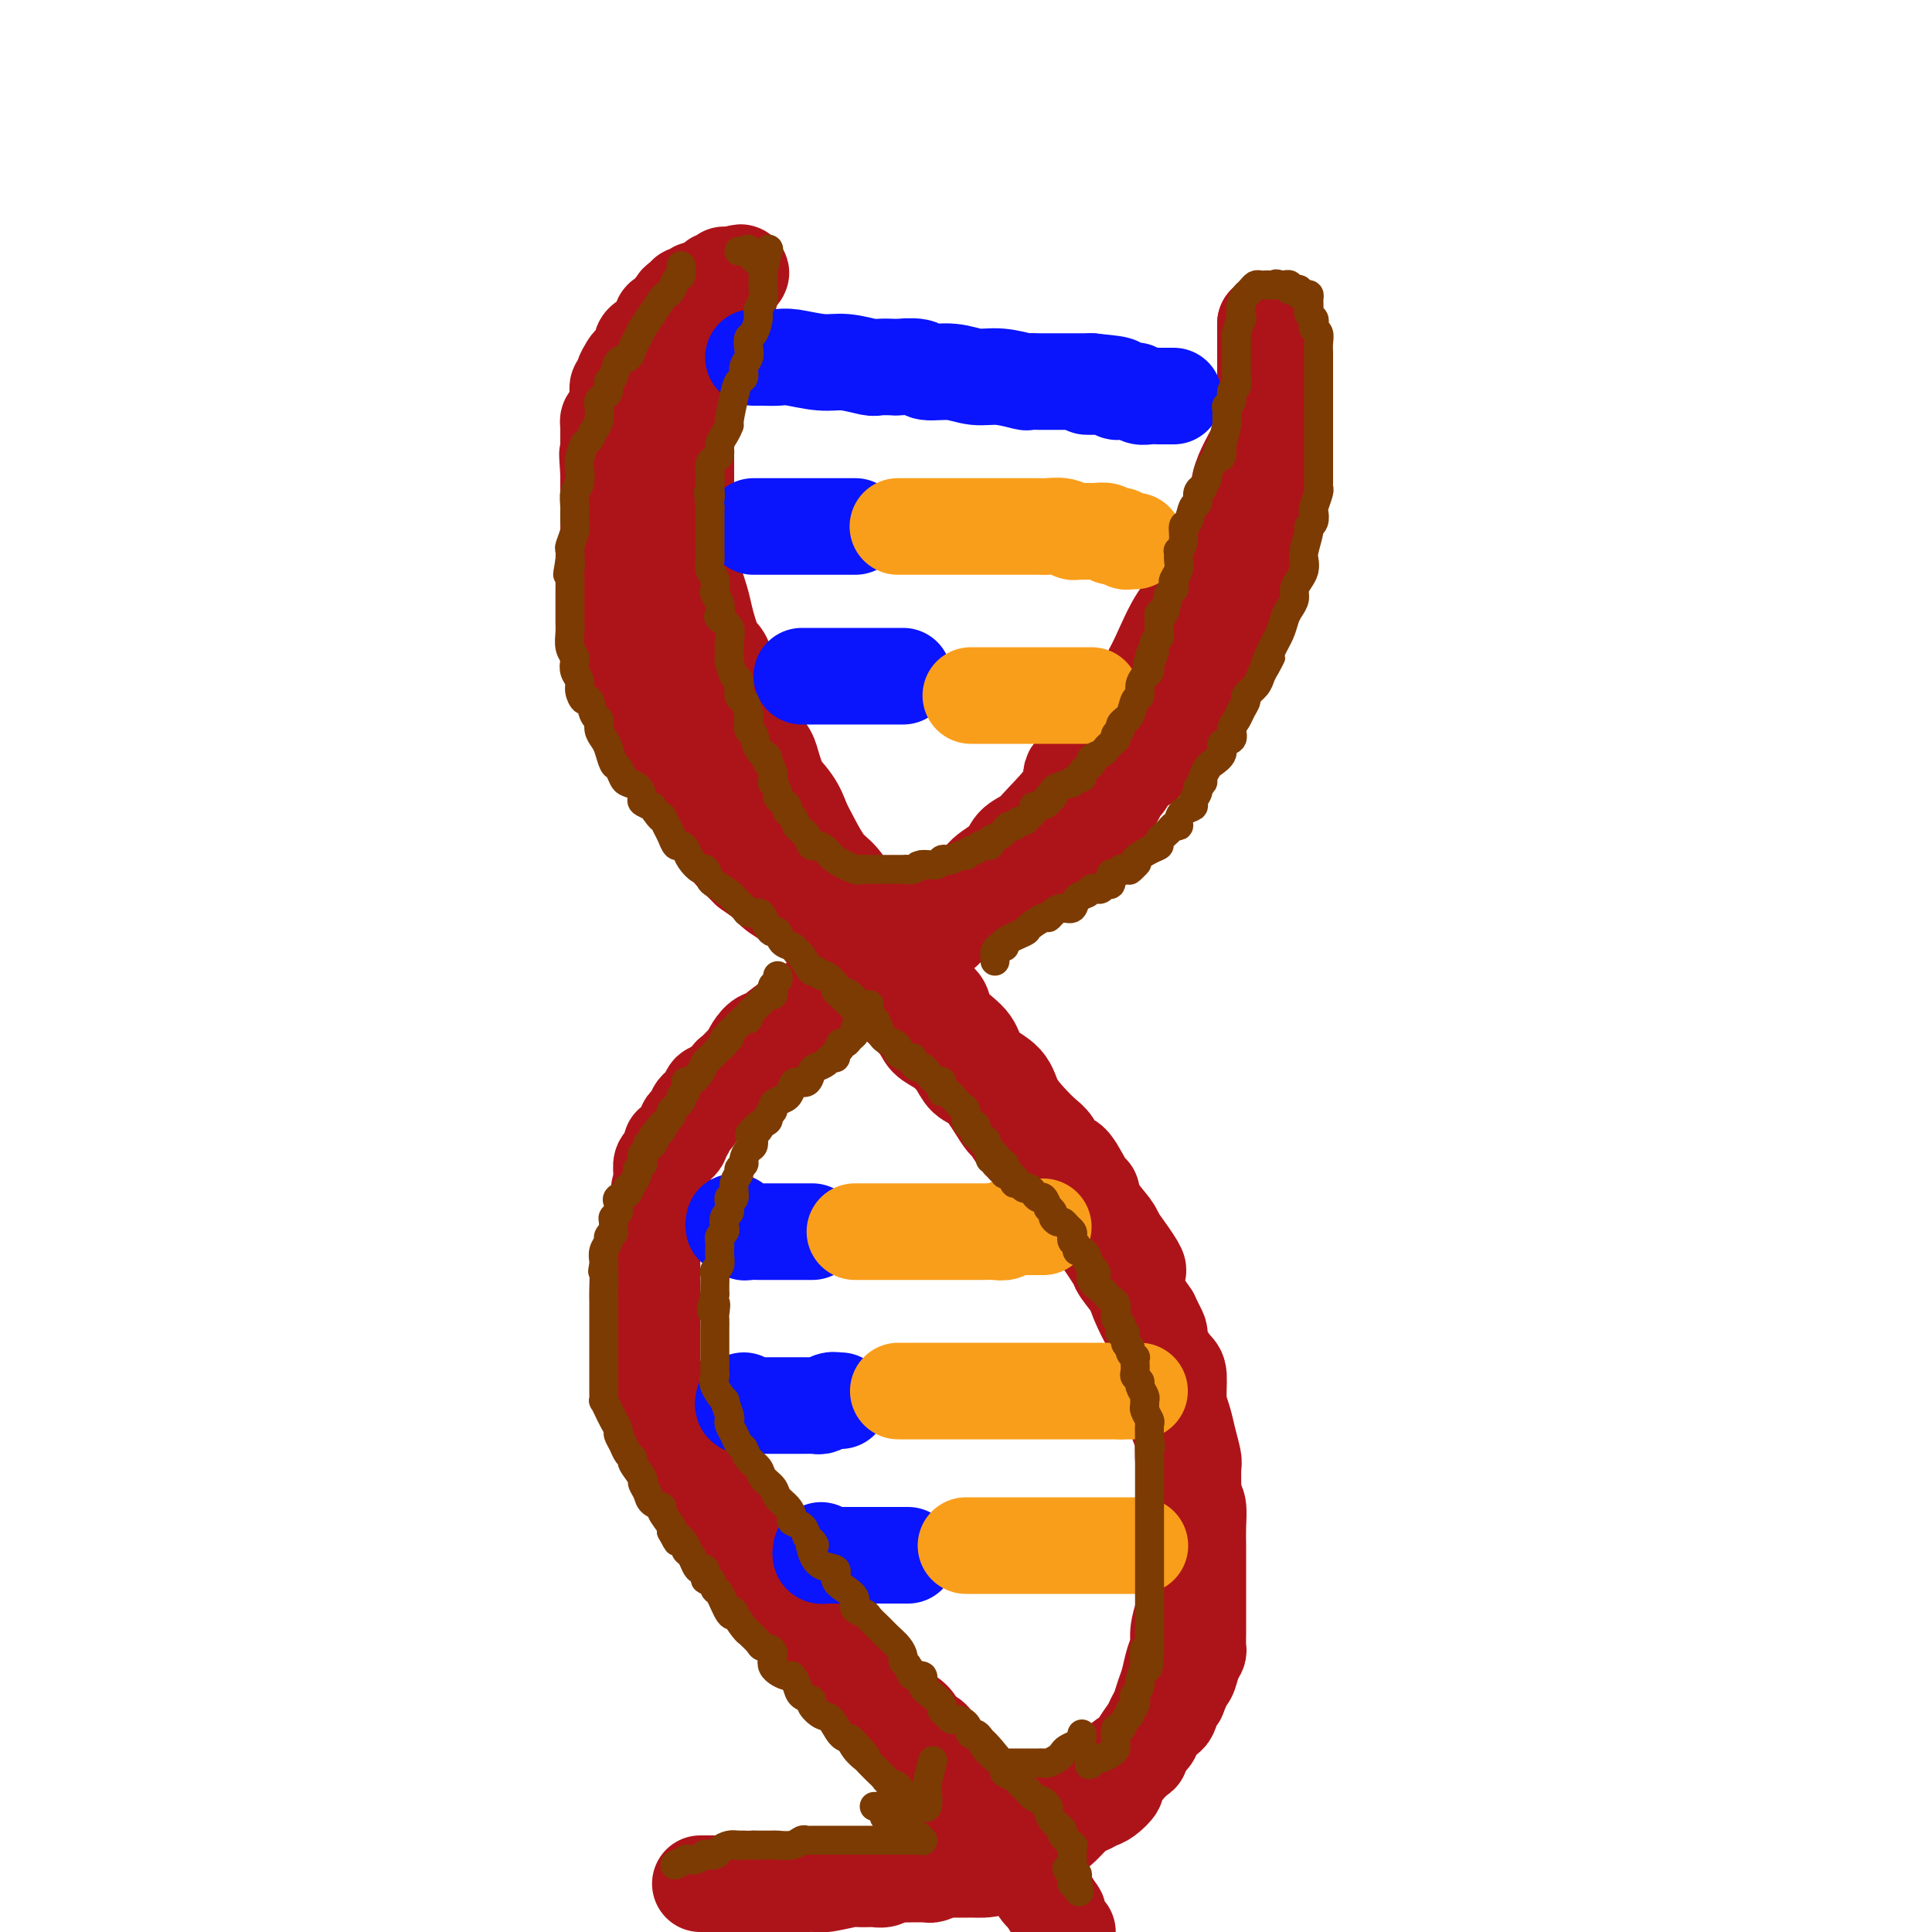 <svg viewBox='0 0 400 400' version='1.1' xmlns='http://www.w3.org/2000/svg' xmlns:xlink='http://www.w3.org/1999/xlink'><g fill='none' stroke='rgb(173,20,25)' stroke-width='20' stroke-linecap='round' stroke-linejoin='round'><path d='M151,61c0.089,0.025 0.179,0.049 0,0c-0.179,-0.049 -0.625,-0.172 -1,0c-0.375,0.172 -0.678,0.640 -1,1c-0.322,0.360 -0.663,0.611 -1,1c-0.337,0.389 -0.669,0.917 -1,1c-0.331,0.083 -0.662,-0.277 -1,0c-0.338,0.277 -0.683,1.191 -1,2c-0.317,0.809 -0.607,1.512 -1,2c-0.393,0.488 -0.890,0.761 -1,1c-0.110,0.239 0.167,0.443 0,1c-0.167,0.557 -0.777,1.466 -1,3c-0.223,1.534 -0.060,3.691 0,5c0.060,1.309 0.016,1.769 0,3c-0.016,1.231 -0.004,3.232 0,5c0.004,1.768 0.001,3.304 0,5c-0.001,1.696 -0.001,3.553 0,5c0.001,1.447 0.002,2.485 0,4c-0.002,1.515 -0.008,3.508 0,5c0.008,1.492 0.029,2.482 0,4c-0.029,1.518 -0.107,3.562 0,5c0.107,1.438 0.400,2.268 1,4c0.600,1.732 1.507,4.365 2,6c0.493,1.635 0.572,2.272 1,4c0.428,1.728 1.206,4.546 2,6c0.794,1.454 1.603,1.544 2,3c0.397,1.456 0.383,4.280 1,6c0.617,1.720 1.866,2.337 3,4c1.134,1.663 2.151,4.371 3,6c0.849,1.629 1.528,2.180 2,3c0.472,0.820 0.736,1.910 1,3'/><path d='M160,159c2.856,7.738 0.995,4.584 1,4c0.005,-0.584 1.877,1.403 3,3c1.123,1.597 1.497,2.805 2,4c0.503,1.195 1.136,2.377 2,4c0.864,1.623 1.959,3.686 3,5c1.041,1.314 2.026,1.878 3,3c0.974,1.122 1.935,2.803 3,4c1.065,1.197 2.232,1.909 3,3c0.768,1.091 1.136,2.561 2,4c0.864,1.439 2.225,2.846 3,4c0.775,1.154 0.965,2.055 2,3c1.035,0.945 2.914,1.933 4,3c1.086,1.067 1.380,2.211 2,3c0.620,0.789 1.566,1.222 2,2c0.434,0.778 0.355,1.902 1,3c0.645,1.098 2.015,2.169 3,3c0.985,0.831 1.586,1.422 2,2c0.414,0.578 0.641,1.144 1,2c0.359,0.856 0.848,2.001 2,3c1.152,0.999 2.966,1.852 4,3c1.034,1.148 1.289,2.592 2,4c0.711,1.408 1.880,2.779 3,4c1.120,1.221 2.191,2.293 3,3c0.809,0.707 1.355,1.049 2,2c0.645,0.951 1.389,2.511 2,3c0.611,0.489 1.088,-0.094 2,1c0.912,1.094 2.258,3.865 3,5c0.742,1.135 0.879,0.634 1,1c0.121,0.366 0.225,1.599 1,3c0.775,1.401 2.221,2.972 3,4c0.779,1.028 0.889,1.514 1,2'/><path d='M231,256c9.194,12.452 2.179,5.082 0,3c-2.179,-2.082 0.480,1.125 2,3c1.520,1.875 1.903,2.418 2,3c0.097,0.582 -0.090,1.205 0,2c0.090,0.795 0.458,1.763 1,3c0.542,1.237 1.259,2.742 2,4c0.741,1.258 1.508,2.269 2,4c0.492,1.731 0.710,4.181 1,6c0.290,1.819 0.651,3.007 1,4c0.349,0.993 0.685,1.790 1,3c0.315,1.210 0.609,2.832 1,4c0.391,1.168 0.879,1.883 1,3c0.121,1.117 -0.125,2.636 0,4c0.125,1.364 0.622,2.571 1,4c0.378,1.429 0.637,3.079 1,4c0.363,0.921 0.829,1.114 1,2c0.171,0.886 0.046,2.464 0,4c-0.046,1.536 -0.012,3.031 0,4c0.012,0.969 0.003,1.412 0,2c-0.003,0.588 -0.001,1.320 0,2c0.001,0.680 0.000,1.309 0,2c-0.000,0.691 -0.000,1.444 0,2c0.000,0.556 -0.000,0.916 0,2c0.000,1.084 0.001,2.892 0,4c-0.001,1.108 -0.003,1.517 0,2c0.003,0.483 0.012,1.041 0,2c-0.012,0.959 -0.045,2.321 0,3c0.045,0.679 0.167,0.677 0,1c-0.167,0.323 -0.622,0.972 -1,2c-0.378,1.028 -0.679,2.437 -1,3c-0.321,0.563 -0.660,0.282 -1,0'/><path d='M245,347c-0.705,5.131 -0.966,2.459 -1,2c-0.034,-0.459 0.159,1.294 0,2c-0.159,0.706 -0.672,0.364 -1,1c-0.328,0.636 -0.473,2.249 -1,3c-0.527,0.751 -1.436,0.639 -2,1c-0.564,0.361 -0.784,1.196 -1,2c-0.216,0.804 -0.427,1.579 -1,2c-0.573,0.421 -1.509,0.489 -2,1c-0.491,0.511 -0.536,1.466 -1,2c-0.464,0.534 -1.345,0.646 -2,1c-0.655,0.354 -1.083,0.951 -2,2c-0.917,1.049 -2.322,2.551 -3,3c-0.678,0.449 -0.627,-0.157 -1,0c-0.373,0.157 -1.169,1.075 -2,2c-0.831,0.925 -1.697,1.858 -2,2c-0.303,0.142 -0.044,-0.505 -1,0c-0.956,0.505 -3.128,2.163 -4,3c-0.872,0.837 -0.445,0.854 -1,1c-0.555,0.146 -2.093,0.420 -3,1c-0.907,0.580 -1.184,1.466 -2,2c-0.816,0.534 -2.173,0.716 -3,1c-0.827,0.284 -1.126,0.668 -2,1c-0.874,0.332 -2.324,0.610 -3,1c-0.676,0.390 -0.579,0.893 -1,1c-0.421,0.107 -1.359,-0.182 -2,0c-0.641,0.182 -0.984,0.833 -1,1c-0.016,0.167 0.297,-0.151 0,0c-0.297,0.151 -1.203,0.773 -2,1c-0.797,0.227 -1.484,0.061 -2,0c-0.516,-0.061 -0.862,-0.017 -1,0c-0.138,0.017 -0.069,0.009 0,0'/><path d='M195,386c-4.379,2.238 -1.325,1.332 0,1c1.325,-0.332 0.922,-0.089 1,0c0.078,0.089 0.639,0.024 1,0c0.361,-0.024 0.524,-0.008 1,0c0.476,0.008 1.267,0.008 2,0c0.733,-0.008 1.409,-0.025 2,0c0.591,0.025 1.097,0.092 2,0c0.903,-0.092 2.202,-0.342 3,-1c0.798,-0.658 1.094,-1.722 2,-2c0.906,-0.278 2.420,0.230 3,0c0.580,-0.230 0.224,-1.199 1,-2c0.776,-0.801 2.683,-1.433 4,-2c1.317,-0.567 2.043,-1.068 3,-2c0.957,-0.932 2.145,-2.296 3,-3c0.855,-0.704 1.376,-0.750 2,-1c0.624,-0.250 1.352,-0.705 2,-1c0.648,-0.295 1.215,-0.430 2,-1c0.785,-0.570 1.788,-1.577 2,-2c0.212,-0.423 -0.368,-0.264 0,-1c0.368,-0.736 1.684,-2.368 3,-4'/><path d='M234,365c3.598,-3.025 1.594,-1.089 1,-1c-0.594,0.089 0.222,-1.670 1,-3c0.778,-1.330 1.518,-2.231 2,-3c0.482,-0.769 0.706,-1.406 1,-2c0.294,-0.594 0.657,-1.145 1,-2c0.343,-0.855 0.666,-2.013 1,-3c0.334,-0.987 0.681,-1.804 1,-3c0.319,-1.196 0.611,-2.771 1,-4c0.389,-1.229 0.874,-2.113 1,-3c0.126,-0.887 -0.106,-1.776 0,-3c0.106,-1.224 0.550,-2.782 1,-4c0.450,-1.218 0.905,-2.094 1,-3c0.095,-0.906 -0.171,-1.840 0,-3c0.171,-1.160 0.778,-2.545 1,-4c0.222,-1.455 0.060,-2.981 0,-4c-0.060,-1.019 -0.016,-1.531 0,-2c0.016,-0.469 0.004,-0.896 0,-2c-0.004,-1.104 -0.000,-2.885 0,-4c0.000,-1.115 -0.003,-1.564 0,-2c0.003,-0.436 0.012,-0.857 0,-2c-0.012,-1.143 -0.046,-3.006 0,-4c0.046,-0.994 0.170,-1.117 0,-2c-0.170,-0.883 -0.636,-2.525 -1,-4c-0.364,-1.475 -0.626,-2.782 -1,-4c-0.374,-1.218 -0.861,-2.347 -1,-4c-0.139,-1.653 0.069,-3.828 0,-5c-0.069,-1.172 -0.413,-1.339 -1,-2c-0.587,-0.661 -1.415,-1.816 -2,-3c-0.585,-1.184 -0.927,-2.396 -1,-3c-0.073,-0.604 0.122,-0.601 0,-1c-0.122,-0.399 -0.561,-1.199 -1,-2'/><path d='M239,274c-0.882,-1.988 -0.587,-1.460 -1,-2c-0.413,-0.540 -1.535,-2.150 -2,-3c-0.465,-0.850 -0.274,-0.942 -1,-2c-0.726,-1.058 -2.369,-3.084 -3,-4c-0.631,-0.916 -0.251,-0.724 -1,-2c-0.749,-1.276 -2.627,-4.021 -4,-6c-1.373,-1.979 -2.241,-3.191 -3,-4c-0.759,-0.809 -1.411,-1.214 -2,-2c-0.589,-0.786 -1.116,-1.952 -2,-3c-0.884,-1.048 -2.125,-1.976 -3,-3c-0.875,-1.024 -1.386,-2.143 -2,-3c-0.614,-0.857 -1.333,-1.453 -2,-2c-0.667,-0.547 -1.284,-1.046 -2,-2c-0.716,-0.954 -1.533,-2.362 -2,-3c-0.467,-0.638 -0.586,-0.505 -1,-1c-0.414,-0.495 -1.125,-1.617 -2,-3c-0.875,-1.383 -1.915,-3.027 -3,-4c-1.085,-0.973 -2.214,-1.273 -3,-2c-0.786,-0.727 -1.230,-1.879 -2,-3c-0.770,-1.121 -1.867,-2.211 -3,-3c-1.133,-0.789 -2.302,-1.277 -3,-2c-0.698,-0.723 -0.923,-1.682 -2,-3c-1.077,-1.318 -3.004,-2.997 -4,-4c-0.996,-1.003 -1.060,-1.330 -2,-2c-0.940,-0.670 -2.757,-1.682 -4,-3c-1.243,-1.318 -1.913,-2.943 -3,-4c-1.087,-1.057 -2.589,-1.546 -4,-3c-1.411,-1.454 -2.729,-3.874 -5,-6c-2.271,-2.126 -5.496,-3.957 -7,-5c-1.504,-1.043 -1.287,-1.298 -2,-2c-0.713,-0.702 -2.357,-1.851 -4,-3'/><path d='M155,180c-7.495,-7.258 -2.231,-2.902 -1,-2c1.231,0.902 -1.571,-1.649 -3,-3c-1.429,-1.351 -1.485,-1.500 -2,-2c-0.515,-0.500 -1.490,-1.350 -2,-2c-0.510,-0.650 -0.555,-1.099 -1,-2c-0.445,-0.901 -1.290,-2.256 -2,-3c-0.710,-0.744 -1.285,-0.879 -2,-2c-0.715,-1.121 -1.570,-3.228 -2,-4c-0.430,-0.772 -0.435,-0.209 -1,-1c-0.565,-0.791 -1.692,-2.935 -2,-4c-0.308,-1.065 0.201,-1.052 0,-2c-0.201,-0.948 -1.113,-2.859 -2,-4c-0.887,-1.141 -1.748,-1.512 -2,-2c-0.252,-0.488 0.105,-1.091 0,-2c-0.105,-0.909 -0.673,-2.123 -1,-3c-0.327,-0.877 -0.413,-1.417 -1,-2c-0.587,-0.583 -1.674,-1.210 -2,-2c-0.326,-0.790 0.110,-1.743 0,-3c-0.110,-1.257 -0.766,-2.819 -1,-4c-0.234,-1.181 -0.048,-1.983 0,-3c0.048,-1.017 -0.044,-2.249 0,-3c0.044,-0.751 0.222,-1.019 0,-2c-0.222,-0.981 -0.844,-2.674 -1,-4c-0.156,-1.326 0.154,-2.283 0,-3c-0.154,-0.717 -0.773,-1.193 -1,-2c-0.227,-0.807 -0.061,-1.945 0,-3c0.061,-1.055 0.016,-2.026 0,-3c-0.016,-0.974 -0.004,-1.952 0,-3c0.004,-1.048 0.001,-2.167 0,-3c-0.001,-0.833 -0.000,-1.381 0,-2c0.000,-0.619 0.000,-1.310 0,-2'/><path d='M126,98c-0.464,-6.654 -0.124,-3.288 0,-2c0.124,1.288 0.033,0.497 0,0c-0.033,-0.497 -0.009,-0.700 0,-1c0.009,-0.300 0.003,-0.696 0,-1c-0.003,-0.304 -0.001,-0.516 0,-1c0.001,-0.484 0.003,-1.241 0,-2c-0.003,-0.759 -0.011,-1.521 0,-2c0.011,-0.479 0.041,-0.674 0,-1c-0.041,-0.326 -0.155,-0.784 0,-1c0.155,-0.216 0.578,-0.190 1,-1c0.422,-0.810 0.844,-2.454 1,-3c0.156,-0.546 0.046,0.008 0,0c-0.046,-0.008 -0.027,-0.579 0,-1c0.027,-0.421 0.063,-0.694 0,-1c-0.063,-0.306 -0.225,-0.645 0,-1c0.225,-0.355 0.838,-0.725 1,-1c0.162,-0.275 -0.128,-0.454 0,-1c0.128,-0.546 0.674,-1.460 1,-2c0.326,-0.540 0.434,-0.708 1,-1c0.566,-0.292 1.592,-0.708 2,-1c0.408,-0.292 0.199,-0.459 0,-1c-0.199,-0.541 -0.389,-1.454 0,-2c0.389,-0.546 1.357,-0.725 2,-1c0.643,-0.275 0.960,-0.647 1,-1c0.040,-0.353 -0.197,-0.687 0,-1c0.197,-0.313 0.827,-0.605 1,-1c0.173,-0.395 -0.111,-0.893 0,-1c0.111,-0.107 0.617,0.178 1,0c0.383,-0.178 0.641,-0.817 1,-1c0.359,-0.183 0.817,0.091 1,0c0.183,-0.091 0.092,-0.545 0,-1'/><path d='M140,64c1.735,-2.719 0.071,-1.517 0,-1c-0.071,0.517 1.449,0.349 2,0c0.551,-0.349 0.132,-0.878 0,-1c-0.132,-0.122 0.021,0.165 0,0c-0.021,-0.165 -0.218,-0.780 0,-1c0.218,-0.220 0.851,-0.045 1,0c0.149,0.045 -0.185,-0.039 0,0c0.185,0.039 0.889,0.203 1,0c0.111,-0.203 -0.373,-0.771 0,-1c0.373,-0.229 1.602,-0.118 2,0c0.398,0.118 -0.034,0.241 0,0c0.034,-0.241 0.535,-0.848 1,-1c0.465,-0.152 0.896,0.152 1,0c0.104,-0.152 -0.117,-0.759 0,-1c0.117,-0.241 0.571,-0.117 1,0c0.429,0.117 0.832,0.228 1,0c0.168,-0.228 0.100,-0.793 0,-1c-0.100,-0.207 -0.233,-0.055 0,0c0.233,0.055 0.832,0.015 1,0c0.168,-0.015 -0.095,-0.004 0,0c0.095,0.004 0.547,0.002 1,0'/><path d='M152,57c2.089,-1.089 1.311,-0.311 1,0c-0.311,0.311 -0.156,0.156 0,0'/><path d='M262,67c-0.000,0.206 -0.000,0.413 0,1c0.000,0.587 0.000,1.555 0,2c-0.000,0.445 -0.000,0.367 0,1c0.000,0.633 0.000,1.978 0,3c-0.000,1.022 -0.001,1.721 0,3c0.001,1.279 0.002,3.139 0,5c-0.002,1.861 -0.009,3.723 0,5c0.009,1.277 0.035,1.967 -1,4c-1.035,2.033 -3.129,5.408 -4,8c-0.871,2.592 -0.518,4.402 -1,6c-0.482,1.598 -1.798,2.985 -3,5c-1.202,2.015 -2.291,4.659 -3,7c-0.709,2.341 -1.040,4.381 -2,6c-0.960,1.619 -2.550,2.819 -4,5c-1.450,2.181 -2.761,5.344 -4,8c-1.239,2.656 -2.406,4.804 -4,7c-1.594,2.196 -3.614,4.441 -5,6c-1.386,1.559 -2.139,2.434 -3,4c-0.861,1.566 -1.829,3.823 -3,5c-1.171,1.177 -2.545,1.273 -3,2c-0.455,0.727 0.007,2.085 -1,4c-1.007,1.915 -3.485,4.389 -5,6c-1.515,1.611 -2.068,2.361 -3,3c-0.932,0.639 -2.242,1.169 -3,2c-0.758,0.831 -0.964,1.965 -2,3c-1.036,1.035 -2.902,1.971 -4,3c-1.098,1.029 -1.428,2.152 -2,3c-0.572,0.848 -1.385,1.421 -2,2c-0.615,0.579 -1.033,1.166 -2,2c-0.967,0.834 -2.484,1.917 -4,3'/><path d='M262,67c-0.000,0.964 -0.000,1.928 0,3c0.000,1.072 0.000,2.253 0,3c-0.000,0.747 -0.000,1.059 0,2c0.000,0.941 0.000,2.512 0,4c-0.000,1.488 -0.001,2.892 0,4c0.001,1.108 0.003,1.921 0,3c-0.003,1.079 -0.010,2.425 0,4c0.010,1.575 0.039,3.381 0,6c-0.039,2.619 -0.146,6.052 0,8c0.146,1.948 0.544,2.411 0,4c-0.544,1.589 -2.029,4.304 -3,6c-0.971,1.696 -1.429,2.371 -2,4c-0.571,1.629 -1.255,4.210 -2,6c-0.745,1.790 -1.552,2.788 -2,4c-0.448,1.212 -0.538,2.640 -1,4c-0.462,1.360 -1.296,2.654 -2,4c-0.704,1.346 -1.278,2.745 -2,4c-0.722,1.255 -1.593,2.365 -2,3c-0.407,0.635 -0.350,0.794 -1,2c-0.650,1.206 -2.008,3.459 -3,5c-0.992,1.541 -1.617,2.371 -2,3c-0.383,0.629 -0.522,1.057 -1,2c-0.478,0.943 -1.293,2.402 -2,3c-0.707,0.598 -1.305,0.334 -2,1c-0.695,0.666 -1.485,2.262 -2,3c-0.515,0.738 -0.753,0.617 -1,1c-0.247,0.383 -0.503,1.268 -1,2c-0.497,0.732 -1.236,1.310 -2,2c-0.764,0.690 -1.552,1.494 -2,2c-0.448,0.506 -0.557,0.716 -1,1c-0.443,0.284 -1.222,0.642 -2,1'/><path d='M224,171c-3.086,3.611 -1.799,2.138 -2,2c-0.201,-0.138 -1.888,1.058 -3,2c-1.112,0.942 -1.649,1.631 -2,2c-0.351,0.369 -0.518,0.419 -1,1c-0.482,0.581 -1.280,1.695 -2,2c-0.720,0.305 -1.362,-0.198 -2,0c-0.638,0.198 -1.273,1.098 -2,2c-0.727,0.902 -1.547,1.805 -2,2c-0.453,0.195 -0.539,-0.317 -1,0c-0.461,0.317 -1.297,1.464 -2,2c-0.703,0.536 -1.275,0.461 -2,1c-0.725,0.539 -1.604,1.691 -2,2c-0.396,0.309 -0.307,-0.227 -1,0c-0.693,0.227 -2.166,1.217 -3,2c-0.834,0.783 -1.027,1.360 -2,2c-0.973,0.640 -2.725,1.342 -4,2c-1.275,0.658 -2.072,1.273 -3,2c-0.928,0.727 -1.987,1.566 -3,2c-1.013,0.434 -1.982,0.463 -3,1c-1.018,0.537 -2.086,1.583 -3,2c-0.914,0.417 -1.673,0.206 -2,0c-0.327,-0.206 -0.223,-0.406 -1,0c-0.777,0.406 -2.437,1.418 -3,2c-0.563,0.582 -0.030,0.733 0,1c0.030,0.267 -0.444,0.649 -1,1c-0.556,0.351 -1.196,0.671 -2,1c-0.804,0.329 -1.772,0.665 -2,1c-0.228,0.335 0.285,0.667 0,1c-0.285,0.333 -1.367,0.667 -2,1c-0.633,0.333 -0.816,0.667 -1,1'/><path d='M165,211c-9.246,6.078 -2.862,1.273 -1,0c1.862,-1.273 -0.800,0.985 -2,2c-1.200,1.015 -0.938,0.787 -1,1c-0.062,0.213 -0.447,0.865 -1,1c-0.553,0.135 -1.275,-0.249 -2,0c-0.725,0.249 -1.455,1.131 -2,2c-0.545,0.869 -0.906,1.724 -1,2c-0.094,0.276 0.081,-0.027 0,0c-0.081,0.027 -0.416,0.383 -1,1c-0.584,0.617 -1.417,1.494 -2,2c-0.583,0.506 -0.916,0.642 -1,1c-0.084,0.358 0.079,0.940 0,1c-0.079,0.060 -0.402,-0.401 -1,0c-0.598,0.401 -1.471,1.666 -2,2c-0.529,0.334 -0.716,-0.261 -1,0c-0.284,0.261 -0.667,1.379 -1,2c-0.333,0.621 -0.615,0.744 -1,1c-0.385,0.256 -0.873,0.646 -1,1c-0.127,0.354 0.105,0.672 0,1c-0.105,0.328 -0.549,0.665 -1,1c-0.451,0.335 -0.908,0.668 -1,1c-0.092,0.332 0.182,0.663 0,1c-0.182,0.337 -0.818,0.681 -1,1c-0.182,0.319 0.092,0.614 0,1c-0.092,0.386 -0.550,0.862 -1,1c-0.450,0.138 -0.891,-0.062 -1,0c-0.109,0.062 0.114,0.387 0,1c-0.114,0.613 -0.567,1.515 -1,2c-0.433,0.485 -0.847,0.554 -1,1c-0.153,0.446 -0.044,1.270 0,2c0.044,0.730 0.022,1.365 0,2'/><path d='M137,245c-1.079,2.515 -0.275,1.304 0,1c0.275,-0.304 0.022,0.299 0,1c-0.022,0.701 0.186,1.501 0,2c-0.186,0.499 -0.768,0.697 -1,1c-0.232,0.303 -0.115,0.711 0,1c0.115,0.289 0.227,0.457 0,1c-0.227,0.543 -0.793,1.459 -1,2c-0.207,0.541 -0.056,0.705 0,1c0.056,0.295 0.015,0.721 0,1c-0.015,0.279 -0.004,0.412 0,1c0.004,0.588 0.001,1.630 0,2c-0.001,0.370 -0.000,0.067 0,0c0.000,-0.067 0.000,0.104 0,1c-0.000,0.896 -0.000,2.519 0,3c0.000,0.481 0.000,-0.180 0,0c-0.000,0.180 -0.000,1.200 0,2c0.000,0.800 0.000,1.379 0,2c-0.000,0.621 0.000,1.283 0,2c-0.000,0.717 -0.000,1.488 0,2c0.000,0.512 0.000,0.767 0,1c-0.000,0.233 -0.000,0.446 0,1c0.000,0.554 0.000,1.449 0,2c-0.000,0.551 -0.000,0.758 0,1c0.000,0.242 0.000,0.520 0,1c-0.000,0.480 -0.001,1.161 0,2c0.001,0.839 0.004,1.835 0,2c-0.004,0.165 -0.015,-0.503 0,0c0.015,0.503 0.056,2.176 0,3c-0.056,0.824 -0.207,0.799 0,1c0.207,0.201 0.774,0.629 1,1c0.226,0.371 0.113,0.686 0,1'/><path d='M136,287c0.069,6.913 0.740,3.194 1,2c0.260,-1.194 0.107,0.136 0,1c-0.107,0.864 -0.169,1.263 0,2c0.169,0.737 0.570,1.811 1,2c0.430,0.189 0.890,-0.508 1,0c0.110,0.508 -0.129,2.220 0,3c0.129,0.780 0.625,0.628 1,1c0.375,0.372 0.629,1.270 1,2c0.371,0.730 0.860,1.294 1,2c0.140,0.706 -0.068,1.554 0,2c0.068,0.446 0.413,0.490 1,1c0.587,0.510 1.415,1.485 2,2c0.585,0.515 0.925,0.571 1,1c0.075,0.429 -0.116,1.233 0,2c0.116,0.767 0.538,1.497 1,2c0.462,0.503 0.964,0.778 1,1c0.036,0.222 -0.394,0.392 0,1c0.394,0.608 1.611,1.655 2,2c0.389,0.345 -0.051,-0.011 0,0c0.051,0.011 0.591,0.388 1,1c0.409,0.612 0.686,1.458 1,2c0.314,0.542 0.664,0.781 1,1c0.336,0.219 0.657,0.417 1,1c0.343,0.583 0.707,1.551 1,2c0.293,0.449 0.514,0.377 1,1c0.486,0.623 1.236,1.939 2,3c0.764,1.061 1.542,1.867 2,2c0.458,0.133 0.597,-0.408 1,0c0.403,0.408 1.070,1.764 2,3c0.930,1.236 2.123,2.353 3,3c0.877,0.647 1.439,0.823 2,1'/><path d='M168,336c4.159,5.389 1.557,2.861 1,2c-0.557,-0.861 0.932,-0.054 2,1c1.068,1.054 1.717,2.357 2,3c0.283,0.643 0.202,0.628 1,1c0.798,0.372 2.475,1.133 3,2c0.525,0.867 -0.101,1.842 0,2c0.101,0.158 0.928,-0.501 2,0c1.072,0.501 2.388,2.163 3,3c0.612,0.837 0.520,0.848 1,1c0.480,0.152 1.533,0.445 2,1c0.467,0.555 0.349,1.373 1,2c0.651,0.627 2.070,1.064 3,2c0.930,0.936 1.372,2.372 2,3c0.628,0.628 1.442,0.447 2,1c0.558,0.553 0.860,1.840 2,3c1.140,1.160 3.117,2.194 4,3c0.883,0.806 0.670,1.385 1,2c0.330,0.615 1.201,1.267 2,2c0.799,0.733 1.524,1.547 2,2c0.476,0.453 0.703,0.544 1,1c0.297,0.456 0.664,1.278 1,2c0.336,0.722 0.640,1.344 1,2c0.360,0.656 0.775,1.344 1,2c0.225,0.656 0.259,1.279 1,2c0.741,0.721 2.189,1.540 3,2c0.811,0.460 0.986,0.560 1,1c0.014,0.440 -0.134,1.220 0,2c0.134,0.780 0.552,1.560 1,2c0.448,0.440 0.928,0.542 1,1c0.072,0.458 -0.265,1.274 0,2c0.265,0.726 1.133,1.363 2,2'/><path d='M217,393c3.028,4.644 1.599,2.754 1,2c-0.599,-0.754 -0.368,-0.370 0,0c0.368,0.370 0.872,0.728 1,1c0.128,0.272 -0.119,0.458 0,1c0.119,0.542 0.606,1.441 1,2c0.394,0.559 0.697,0.780 1,1'/><path d='M202,387c-0.302,-0.000 -0.603,-0.000 -1,0c-0.397,0.000 -0.889,0.000 -1,0c-0.111,-0.000 0.158,-0.001 0,0c-0.158,0.001 -0.743,0.004 -1,0c-0.257,-0.004 -0.188,-0.015 -1,0c-0.812,0.015 -2.507,0.057 -3,0c-0.493,-0.057 0.217,-0.211 0,0c-0.217,0.211 -1.361,0.789 -2,1c-0.639,0.211 -0.772,0.056 -1,0c-0.228,-0.056 -0.551,-0.011 -1,0c-0.449,0.011 -1.025,-0.011 -2,0c-0.975,0.011 -2.349,0.056 -3,0c-0.651,-0.056 -0.580,-0.212 -1,0c-0.420,0.212 -1.331,0.793 -2,1c-0.669,0.207 -1.096,0.041 -2,0c-0.904,-0.041 -2.283,0.041 -3,0c-0.717,-0.041 -0.770,-0.207 -2,0c-1.230,0.207 -3.638,0.788 -5,1c-1.362,0.212 -1.679,0.057 -2,0c-0.321,-0.057 -0.647,-0.015 -1,0c-0.353,0.015 -0.733,0.004 -1,0c-0.267,-0.004 -0.422,-0.001 -1,0c-0.578,0.001 -1.577,0.000 -2,0c-0.423,-0.000 -0.268,-0.000 -1,0c-0.732,0.000 -2.352,0.000 -3,0c-0.648,-0.000 -0.324,-0.000 0,0'/><path d='M160,390c-6.616,0.464 -2.156,0.124 -1,0c1.156,-0.124 -0.990,-0.033 -2,0c-1.010,0.033 -0.882,0.009 -1,0c-0.118,-0.009 -0.482,-0.002 -1,0c-0.518,0.002 -1.189,0.001 -2,0c-0.811,-0.001 -1.762,-0.000 -2,0c-0.238,0.000 0.239,0.000 0,0c-0.239,-0.000 -1.192,-0.000 -2,0c-0.808,0.000 -1.471,0.000 -2,0c-0.529,-0.000 -0.925,-0.000 -1,0c-0.075,0.000 0.172,0.000 0,0c-0.172,-0.000 -0.763,-0.000 -1,0c-0.237,0.000 -0.118,0.000 0,0'/></g>
<g fill='none' stroke='rgb(10,20,253)' stroke-width='20' stroke-linecap='round' stroke-linejoin='round'><path d='M156,74c0.387,0.002 0.774,0.005 1,0c0.226,-0.005 0.292,-0.016 1,0c0.708,0.016 2.060,0.061 3,0c0.940,-0.061 1.468,-0.226 3,0c1.532,0.226 4.068,0.845 6,1c1.932,0.155 3.260,-0.154 5,0c1.740,0.154 3.892,0.772 5,1c1.108,0.228 1.172,0.065 2,0c0.828,-0.065 2.419,-0.033 3,0c0.581,0.033 0.153,0.065 1,0c0.847,-0.065 2.969,-0.229 4,0c1.031,0.229 0.970,0.850 2,1c1.030,0.150 3.150,-0.170 5,0c1.850,0.170 3.431,0.830 5,1c1.569,0.170 3.128,-0.151 5,0c1.872,0.151 4.059,0.772 5,1c0.941,0.228 0.636,0.061 1,0c0.364,-0.061 1.397,-0.016 2,0c0.603,0.016 0.777,0.004 1,0c0.223,-0.004 0.494,-0.001 1,0c0.506,0.001 1.248,0.000 2,0c0.752,-0.000 1.514,-0.000 2,0c0.486,0.000 0.697,0.000 1,0c0.303,-0.000 0.697,-0.000 1,0c0.303,0.000 0.515,0.000 1,0c0.485,-0.000 1.242,-0.000 2,0'/><path d='M226,79c10.737,0.996 2.579,0.985 0,1c-2.579,0.015 0.421,0.057 2,0c1.579,-0.057 1.737,-0.211 2,0c0.263,0.211 0.630,0.788 1,1c0.370,0.212 0.742,0.061 1,0c0.258,-0.061 0.400,-0.030 1,0c0.600,0.030 1.656,0.061 2,0c0.344,-0.061 -0.024,-0.212 0,0c0.024,0.212 0.440,0.789 1,1c0.560,0.211 1.264,0.057 2,0c0.736,-0.057 1.504,-0.015 2,0c0.496,0.015 0.721,0.004 1,0c0.279,-0.004 0.614,-0.001 1,0c0.386,0.001 0.825,0.000 1,0c0.175,-0.000 0.088,-0.000 0,0'/><path d='M156,109c0.351,0.000 0.701,0.000 1,0c0.299,0.000 0.545,0.000 1,0c0.455,0.000 1.117,-0.000 2,0c0.883,0.000 1.987,-0.000 3,0c1.013,0.000 1.935,0.000 3,0c1.065,-0.000 2.271,-0.000 4,0c1.729,0.000 3.980,0.000 5,0c1.020,0.000 0.810,0.000 1,0c0.190,-0.000 0.782,-0.000 1,0c0.218,0.000 0.062,0.000 0,0c-0.062,-0.000 -0.031,0.000 0,0'/><path d='M166,140c0.312,0.000 0.624,0.000 1,0c0.376,0.000 0.815,0.000 1,0c0.185,0.000 0.115,-0.000 1,0c0.885,0.000 2.724,0.000 4,0c1.276,-0.000 1.988,0.000 4,0c2.012,0.000 5.323,0.000 7,0c1.677,0.000 1.721,0.000 2,0c0.279,0.000 0.794,0.000 1,0c0.206,0.000 0.103,0.000 0,0'/><path d='M152,253c-0.087,0.453 -0.174,0.906 0,1c0.174,0.094 0.610,-0.171 1,0c0.390,0.171 0.735,0.778 1,1c0.265,0.222 0.452,0.060 1,0c0.548,-0.060 1.459,-0.016 2,0c0.541,0.016 0.712,0.004 1,0c0.288,-0.004 0.693,-0.001 1,0c0.307,0.001 0.515,0.000 1,0c0.485,-0.000 1.248,-0.000 2,0c0.752,0.000 1.494,0.000 2,0c0.506,-0.000 0.776,-0.000 1,0c0.224,0.000 0.400,0.000 1,0c0.600,-0.000 1.623,-0.000 2,0c0.377,0.000 0.108,0.000 0,0c-0.108,-0.000 -0.054,-0.000 0,0'/><path d='M154,290c-0.118,0.423 -0.236,0.845 0,1c0.236,0.155 0.826,0.041 1,0c0.174,-0.041 -0.067,-0.011 0,0c0.067,0.011 0.442,0.003 1,0c0.558,-0.003 1.298,-0.001 2,0c0.702,0.001 1.367,0.000 2,0c0.633,-0.000 1.234,-0.000 2,0c0.766,0.000 1.698,-0.000 2,0c0.302,0.000 -0.025,0.000 0,0c0.025,-0.000 0.402,-0.000 1,0c0.598,0.000 1.416,0.001 2,0c0.584,-0.001 0.933,-0.004 1,0c0.067,0.004 -0.150,0.015 0,0c0.150,-0.015 0.666,-0.057 1,0c0.334,0.057 0.485,0.211 1,0c0.515,-0.211 1.392,-0.789 2,-1c0.608,-0.211 0.946,-0.057 1,0c0.054,0.057 -0.178,0.015 0,0c0.178,-0.015 0.765,-0.004 1,0c0.235,0.004 0.117,0.002 0,0'/><path d='M170,321c-0.072,0.423 -0.144,0.845 0,1c0.144,0.155 0.505,0.041 1,0c0.495,-0.041 1.126,-0.011 2,0c0.874,0.011 1.992,0.003 3,0c1.008,-0.003 1.906,-0.001 3,0c1.094,0.001 2.383,0.000 3,0c0.617,-0.000 0.560,-0.000 1,0c0.440,0.000 1.375,0.000 2,0c0.625,-0.000 0.938,-0.000 1,0c0.062,0.000 -0.128,0.000 0,0c0.128,-0.000 0.573,-0.000 1,0c0.427,0.000 0.836,0.000 1,0c0.164,-0.000 0.082,-0.000 0,0'/></g>
<g fill='none' stroke='rgb(249,158,27)' stroke-width='20' stroke-linecap='round' stroke-linejoin='round'><path d='M186,109c-0.087,0.000 -0.173,0.000 0,0c0.173,-0.000 0.607,-0.000 1,0c0.393,0.000 0.747,0.000 1,0c0.253,-0.000 0.405,-0.000 1,0c0.595,0.000 1.632,0.000 2,0c0.368,-0.000 0.065,-0.000 0,0c-0.065,0.000 0.108,0.000 1,0c0.892,-0.000 2.505,-0.000 4,0c1.495,0.000 2.873,0.000 4,0c1.127,-0.000 2.004,-0.000 3,0c0.996,0.000 2.112,0.000 3,0c0.888,-0.000 1.548,-0.000 2,0c0.452,0.000 0.698,0.000 1,0c0.302,-0.000 0.662,-0.000 1,0c0.338,0.000 0.656,0.000 1,0c0.344,-0.000 0.715,-0.001 1,0c0.285,0.001 0.486,0.004 1,0c0.514,-0.004 1.342,-0.015 2,0c0.658,0.015 1.146,0.057 2,0c0.854,-0.057 2.074,-0.211 3,0c0.926,0.211 1.557,0.789 2,1c0.443,0.211 0.696,0.057 1,0c0.304,-0.057 0.658,-0.016 1,0c0.342,0.016 0.671,0.008 1,0'/><path d='M225,110c6.268,0.156 2.439,0.045 1,0c-1.439,-0.045 -0.488,-0.026 0,0c0.488,0.026 0.512,0.059 1,0c0.488,-0.059 1.440,-0.208 2,0c0.560,0.208 0.727,0.774 1,1c0.273,0.226 0.651,0.113 1,0c0.349,-0.113 0.668,-0.226 1,0c0.332,0.226 0.677,0.793 1,1c0.323,0.207 0.623,0.056 1,0c0.377,-0.056 0.832,-0.015 1,0c0.168,0.015 0.048,0.004 0,0c-0.048,-0.004 -0.024,-0.002 0,0'/><path d='M201,144c0.512,0.000 1.023,0.000 2,0c0.977,0.000 2.419,0.000 4,0c1.581,0.000 3.302,0.000 5,0c1.698,0.000 3.372,0.000 5,0c1.628,0.000 3.210,0.000 4,0c0.790,0.000 0.790,0.000 1,0c0.210,0.000 0.631,0.000 1,0c0.369,0.000 0.687,0.000 1,0c0.313,-0.000 0.620,-0.000 1,0c0.380,0.000 0.833,0.000 1,0c0.167,0.000 0.048,0.000 0,0c-0.048,0.000 -0.024,0.000 0,0'/><path d='M177,255c0.333,0.000 0.667,0.000 1,0c0.333,-0.000 0.666,-0.000 1,0c0.334,0.000 0.671,0.000 1,0c0.329,-0.000 0.651,-0.000 1,0c0.349,0.000 0.724,0.000 1,0c0.276,-0.000 0.454,-0.000 1,0c0.546,0.000 1.459,0.000 2,0c0.541,-0.000 0.710,-0.000 1,0c0.290,0.000 0.702,0.000 1,0c0.298,-0.000 0.484,-0.000 1,0c0.516,0.000 1.363,0.000 2,0c0.637,-0.000 1.063,-0.000 2,0c0.937,0.000 2.383,0.000 3,0c0.617,-0.000 0.403,-0.000 1,0c0.597,0.000 2.005,0.000 3,0c0.995,-0.000 1.579,-0.000 2,0c0.421,0.000 0.680,0.001 1,0c0.320,-0.001 0.702,-0.004 1,0c0.298,0.004 0.513,0.015 1,0c0.487,-0.015 1.248,-0.057 2,0c0.752,0.057 1.497,0.211 2,0c0.503,-0.211 0.765,-0.789 1,-1c0.235,-0.211 0.444,-0.057 1,0c0.556,0.057 1.459,0.015 2,0c0.541,-0.015 0.720,-0.004 1,0c0.280,0.004 0.663,0.001 1,0c0.337,-0.001 0.629,-0.000 1,0c0.371,0.000 0.820,0.000 1,0c0.180,-0.000 0.090,-0.000 0,0'/><path d='M186,288c-0.014,0.000 -0.029,0.000 0,0c0.029,0.000 0.101,0.000 1,0c0.899,0.000 2.624,0.000 4,0c1.376,0.000 2.403,0.000 4,0c1.597,0.000 3.764,0.000 6,0c2.236,0.000 4.540,0.000 6,0c1.460,0.000 2.077,0.000 3,0c0.923,0.000 2.152,0.000 3,0c0.848,-0.000 1.313,-0.000 2,0c0.687,0.000 1.594,0.000 2,0c0.406,0.000 0.312,-0.000 1,0c0.688,0.000 2.159,0.000 3,0c0.841,0.000 1.053,0.000 1,0c-0.053,0.000 -0.369,-0.000 0,0c0.369,0.000 1.425,0.000 2,0c0.575,0.000 0.668,0.000 1,0c0.332,0.000 0.902,0.000 1,0c0.098,0.000 -0.276,0.000 0,0c0.276,0.000 1.201,0.000 2,0c0.799,0.000 1.472,0.000 2,0c0.528,0.000 0.911,0.000 1,0c0.089,0.000 -0.118,0.000 0,0c0.118,0.000 0.559,0.000 1,0'/><path d='M232,288c7.286,0.000 2.500,0.000 1,0c-1.500,0.000 0.286,0.000 1,0c0.714,0.000 0.357,0.000 0,0'/><path d='M200,320c0.336,0.000 0.672,0.000 1,0c0.328,0.000 0.647,0.000 1,0c0.353,0.000 0.740,0.000 1,0c0.260,0.000 0.393,0.000 1,0c0.607,0.000 1.689,0.000 3,0c1.311,0.000 2.850,0.000 4,0c1.150,0.000 1.909,0.000 3,0c1.091,0.000 2.514,0.000 4,0c1.486,0.000 3.036,0.000 4,0c0.964,-0.000 1.343,-0.000 2,0c0.657,0.000 1.590,0.000 2,0c0.410,0.000 0.295,0.000 1,0c0.705,0.000 2.230,0.000 3,0c0.770,0.000 0.785,-0.000 1,0c0.215,0.000 0.631,0.000 1,0c0.369,0.000 0.691,-0.000 1,0c0.309,0.000 0.605,0.000 1,0c0.395,0.000 0.889,-0.000 1,0c0.111,0.000 -0.163,0.000 0,0c0.163,0.000 0.761,-0.000 1,0c0.239,0.000 0.120,0.000 0,0'/></g>
<g fill='none' stroke='rgb(124,59,2)' stroke-width='6' stroke-linecap='round' stroke-linejoin='round'><path d='M141,55c0.090,0.785 0.179,1.571 0,2c-0.179,0.429 -0.628,0.502 -1,1c-0.372,0.498 -0.667,1.421 -1,2c-0.333,0.579 -0.705,0.812 -1,1c-0.295,0.188 -0.513,0.329 -1,1c-0.487,0.671 -1.243,1.872 -2,3c-0.757,1.128 -1.516,2.184 -2,3c-0.484,0.816 -0.693,1.392 -1,2c-0.307,0.608 -0.713,1.247 -1,2c-0.287,0.753 -0.454,1.620 -1,2c-0.546,0.380 -1.470,0.273 -2,1c-0.530,0.727 -0.668,2.289 -1,3c-0.332,0.711 -0.860,0.570 -1,1c-0.140,0.430 0.107,1.432 0,2c-0.107,0.568 -0.567,0.704 -1,1c-0.433,0.296 -0.837,0.752 -1,1c-0.163,0.248 -0.085,0.288 0,1c0.085,0.712 0.177,2.096 0,3c-0.177,0.904 -0.622,1.329 -1,2c-0.378,0.671 -0.689,1.587 -1,2c-0.311,0.413 -0.623,0.322 -1,1c-0.377,0.678 -0.819,2.124 -1,3c-0.181,0.876 -0.101,1.183 0,2c0.101,0.817 0.224,2.143 0,3c-0.224,0.857 -0.796,1.246 -1,2c-0.204,0.754 -0.041,1.875 0,3c0.041,1.125 -0.042,2.254 0,3c0.042,0.746 0.207,1.107 0,2c-0.207,0.893 -0.787,2.317 -1,3c-0.213,0.683 -0.061,0.624 0,1c0.061,0.376 0.030,1.188 0,2'/><path d='M118,116c-0.928,5.296 -0.249,2.035 0,1c0.249,-1.035 0.067,0.156 0,1c-0.067,0.844 -0.018,1.341 0,2c0.018,0.659 0.005,1.479 0,2c-0.005,0.521 -0.001,0.743 0,1c0.001,0.257 -0.001,0.547 0,1c0.001,0.453 0.004,1.067 0,2c-0.004,0.933 -0.015,2.186 0,3c0.015,0.814 0.055,1.191 0,2c-0.055,0.809 -0.207,2.051 0,3c0.207,0.949 0.773,1.604 1,2c0.227,0.396 0.116,0.531 0,1c-0.116,0.469 -0.238,1.272 0,2c0.238,0.728 0.837,1.383 1,2c0.163,0.617 -0.110,1.197 0,2c0.110,0.803 0.603,1.829 1,2c0.397,0.171 0.698,-0.512 1,0c0.302,0.512 0.606,2.219 1,3c0.394,0.781 0.879,0.637 1,1c0.121,0.363 -0.122,1.234 0,2c0.122,0.766 0.610,1.427 1,2c0.390,0.573 0.681,1.057 1,2c0.319,0.943 0.666,2.346 1,3c0.334,0.654 0.654,0.560 1,1c0.346,0.440 0.718,1.413 1,2c0.282,0.587 0.473,0.787 1,1c0.527,0.213 1.389,0.439 2,1c0.611,0.561 0.972,1.459 1,2c0.028,0.541 -0.278,0.726 0,1c0.278,0.274 1.139,0.637 2,1'/><path d='M135,167c2.571,3.759 1.998,2.155 2,2c0.002,-0.155 0.578,1.138 1,2c0.422,0.862 0.689,1.294 1,2c0.311,0.706 0.664,1.686 1,2c0.336,0.314 0.653,-0.037 1,0c0.347,0.037 0.723,0.462 1,1c0.277,0.538 0.453,1.190 1,2c0.547,0.810 1.464,1.779 2,2c0.536,0.221 0.692,-0.307 1,0c0.308,0.307 0.769,1.448 1,2c0.231,0.552 0.232,0.516 1,1c0.768,0.484 2.304,1.488 3,2c0.696,0.512 0.554,0.532 1,1c0.446,0.468 1.482,1.386 2,2c0.518,0.614 0.520,0.925 1,1c0.480,0.075 1.438,-0.087 2,0c0.562,0.087 0.727,0.422 1,1c0.273,0.578 0.654,1.397 1,2c0.346,0.603 0.656,0.988 1,1c0.344,0.012 0.721,-0.350 1,0c0.279,0.350 0.460,1.412 1,2c0.540,0.588 1.440,0.703 2,1c0.560,0.297 0.780,0.778 1,1c0.220,0.222 0.439,0.187 1,1c0.561,0.813 1.465,2.473 2,3c0.535,0.527 0.703,-0.080 1,0c0.297,0.080 0.723,0.847 1,1c0.277,0.153 0.404,-0.310 1,0c0.596,0.310 1.660,1.391 2,2c0.340,0.609 -0.046,0.745 0,1c0.046,0.255 0.523,0.627 1,1'/><path d='M174,206c6.131,6.002 1.957,1.507 1,0c-0.957,-1.507 1.302,-0.027 2,1c0.698,1.027 -0.163,1.601 0,2c0.163,0.399 1.352,0.621 2,1c0.648,0.379 0.754,0.913 1,1c0.246,0.087 0.630,-0.275 1,0c0.370,0.275 0.724,1.187 1,2c0.276,0.813 0.473,1.528 1,2c0.527,0.472 1.385,0.700 2,1c0.615,0.300 0.987,0.672 1,1c0.013,0.328 -0.333,0.614 0,1c0.333,0.386 1.346,0.874 2,1c0.654,0.126 0.948,-0.108 1,0c0.052,0.108 -0.137,0.559 0,1c0.137,0.441 0.601,0.872 1,1c0.399,0.128 0.733,-0.049 1,0c0.267,0.049 0.466,0.323 1,1c0.534,0.677 1.404,1.757 2,2c0.596,0.243 0.919,-0.352 1,0c0.081,0.352 -0.079,1.652 0,2c0.079,0.348 0.399,-0.254 1,0c0.601,0.254 1.484,1.364 2,2c0.516,0.636 0.664,0.796 1,1c0.336,0.204 0.861,0.450 1,1c0.139,0.550 -0.108,1.404 0,2c0.108,0.596 0.572,0.933 1,1c0.428,0.067 0.819,-0.137 1,0c0.181,0.137 0.152,0.614 0,1c-0.152,0.386 -0.425,0.681 0,1c0.425,0.319 1.550,0.663 2,1c0.450,0.337 0.225,0.669 0,1'/><path d='M204,237c4.653,4.825 1.284,1.388 0,0c-1.284,-1.388 -0.484,-0.727 0,0c0.484,0.727 0.650,1.519 1,2c0.350,0.481 0.882,0.650 1,1c0.118,0.350 -0.179,0.882 0,1c0.179,0.118 0.832,-0.178 1,0c0.168,0.178 -0.151,0.831 0,1c0.151,0.169 0.771,-0.147 1,0c0.229,0.147 0.065,0.756 0,1c-0.065,0.244 -0.033,0.122 0,0'/><path d='M205,240c0.341,-0.120 0.683,-0.239 1,0c0.317,0.239 0.611,0.837 1,1c0.389,0.163 0.874,-0.110 1,0c0.126,0.110 -0.107,0.603 0,1c0.107,0.397 0.553,0.699 1,1c0.447,0.301 0.893,0.602 1,1c0.107,0.398 -0.126,0.894 0,1c0.126,0.106 0.611,-0.177 1,0c0.389,0.177 0.681,0.816 1,1c0.319,0.184 0.664,-0.087 1,0c0.336,0.087 0.663,0.530 1,1c0.337,0.470 0.683,0.966 1,1c0.317,0.034 0.606,-0.395 1,0c0.394,0.395 0.893,1.612 1,2c0.107,0.388 -0.179,-0.055 0,0c0.179,0.055 0.821,0.606 1,1c0.179,0.394 -0.106,0.630 0,1c0.106,0.370 0.603,0.873 1,1c0.397,0.127 0.694,-0.120 1,0c0.306,0.120 0.622,0.609 1,1c0.378,0.391 0.819,0.683 1,1c0.181,0.317 0.104,0.659 0,1c-0.104,0.341 -0.234,0.683 0,1c0.234,0.317 0.834,0.610 1,1c0.166,0.390 -0.100,0.878 0,1c0.100,0.122 0.565,-0.121 1,0c0.435,0.121 0.838,0.606 1,1c0.162,0.394 0.081,0.697 0,1'/><path d='M225,261c3.313,3.726 1.595,2.542 1,2c-0.595,-0.542 -0.065,-0.443 0,0c0.065,0.443 -0.333,1.231 0,2c0.333,0.769 1.396,1.519 2,2c0.604,0.481 0.749,0.692 1,1c0.251,0.308 0.607,0.713 1,1c0.393,0.287 0.824,0.458 1,1c0.176,0.542 0.099,1.456 0,2c-0.099,0.544 -0.219,0.718 0,1c0.219,0.282 0.775,0.671 1,1c0.225,0.329 0.117,0.599 0,1c-0.117,0.401 -0.243,0.933 0,1c0.243,0.067 0.853,-0.332 1,0c0.147,0.332 -0.171,1.395 0,2c0.171,0.605 0.830,0.753 1,1c0.170,0.247 -0.150,0.595 0,1c0.150,0.405 0.771,0.868 1,1c0.229,0.132 0.065,-0.066 0,0c-0.065,0.066 -0.033,0.398 0,1c0.033,0.602 0.065,1.475 0,2c-0.065,0.525 -0.228,0.704 0,1c0.228,0.296 0.846,0.710 1,1c0.154,0.290 -0.156,0.458 0,1c0.156,0.542 0.778,1.459 1,2c0.222,0.541 0.046,0.707 0,1c-0.046,0.293 0.040,0.714 0,1c-0.040,0.286 -0.207,0.438 0,1c0.207,0.562 0.786,1.536 1,2c0.214,0.464 0.061,0.418 0,1c-0.061,0.582 -0.031,1.791 0,3'/><path d='M238,298c0.464,2.748 0.124,1.116 0,1c-0.124,-0.116 -0.033,1.282 0,2c0.033,0.718 0.009,0.755 0,1c-0.009,0.245 -0.002,0.699 0,1c0.002,0.301 0.001,0.451 0,1c-0.001,0.549 -0.000,1.498 0,2c0.000,0.502 0.000,0.556 0,1c-0.000,0.444 -0.000,1.276 0,2c0.000,0.724 0.000,1.338 0,2c-0.000,0.662 -0.000,1.370 0,2c0.000,0.630 0.000,1.181 0,2c-0.000,0.819 -0.000,1.907 0,3c0.000,1.093 0.000,2.191 0,3c-0.000,0.809 -0.000,1.330 0,2c0.000,0.670 0.000,1.489 0,2c-0.000,0.511 -0.000,0.715 0,1c0.000,0.285 0.000,0.653 0,1c-0.000,0.347 -0.000,0.674 0,1c0.000,0.326 0.000,0.651 0,1c-0.000,0.349 -0.000,0.724 0,1c0.000,0.276 0.000,0.455 0,1c-0.000,0.545 -0.000,1.455 0,2c0.000,0.545 0.000,0.723 0,1c-0.000,0.277 -0.000,0.652 0,1c0.000,0.348 -0.000,0.670 0,1c0.000,0.330 -0.000,0.669 0,1c0.000,0.331 -0.000,0.656 0,1c0.000,0.344 -0.000,0.708 0,1c0.000,0.292 0.000,0.512 0,1c0.000,0.488 0.000,1.244 0,2'/><path d='M238,342c-0.222,6.689 -0.776,1.412 -1,0c-0.224,-1.412 -0.116,1.041 0,2c0.116,0.959 0.241,0.423 0,1c-0.241,0.577 -0.848,2.266 -1,3c-0.152,0.734 0.151,0.511 0,1c-0.151,0.489 -0.758,1.690 -1,2c-0.242,0.310 -0.121,-0.269 0,0c0.121,0.269 0.240,1.387 0,2c-0.240,0.613 -0.839,0.723 -1,1c-0.161,0.277 0.114,0.723 0,1c-0.114,0.277 -0.619,0.385 -1,1c-0.381,0.615 -0.638,1.737 -1,2c-0.362,0.263 -0.828,-0.333 -1,0c-0.172,0.333 -0.048,1.594 0,2c0.048,0.406 0.020,-0.045 0,0c-0.020,0.045 -0.033,0.585 0,1c0.033,0.415 0.110,0.703 0,1c-0.110,0.297 -0.408,0.602 -1,1c-0.592,0.398 -1.478,0.890 -2,1c-0.522,0.110 -0.679,-0.163 -1,0c-0.321,0.163 -0.806,0.761 -1,1c-0.194,0.239 -0.097,0.120 0,0'/><path d='M226,365c-0.833,0.667 -0.417,0.333 0,0'/><path d='M161,202c0.111,0.332 0.222,0.664 0,1c-0.222,0.336 -0.776,0.677 -1,1c-0.224,0.323 -0.120,0.629 0,1c0.120,0.371 0.254,0.806 0,1c-0.254,0.194 -0.895,0.146 -1,0c-0.105,-0.146 0.326,-0.389 0,0c-0.326,0.389 -1.410,1.409 -2,2c-0.590,0.591 -0.686,0.754 -1,1c-0.314,0.246 -0.845,0.576 -1,1c-0.155,0.424 0.065,0.941 0,1c-0.065,0.059 -0.414,-0.339 -1,0c-0.586,0.339 -1.410,1.414 -2,2c-0.590,0.586 -0.946,0.682 -1,1c-0.054,0.318 0.193,0.859 0,1c-0.193,0.141 -0.825,-0.117 -1,0c-0.175,0.117 0.108,0.608 0,1c-0.108,0.392 -0.605,0.685 -1,1c-0.395,0.315 -0.687,0.653 -1,1c-0.313,0.347 -0.648,0.704 -1,1c-0.352,0.296 -0.720,0.531 -1,1c-0.280,0.469 -0.472,1.173 -1,2c-0.528,0.827 -1.393,1.779 -2,2c-0.607,0.221 -0.955,-0.288 -1,0c-0.045,0.288 0.214,1.372 0,2c-0.214,0.628 -0.900,0.801 -1,1c-0.100,0.199 0.386,0.424 0,1c-0.386,0.576 -1.642,1.501 -2,2c-0.358,0.499 0.184,0.571 0,1c-0.184,0.429 -1.092,1.214 -2,2'/><path d='M137,233c-3.726,4.742 -1.041,1.098 0,0c1.041,-1.098 0.438,0.350 0,1c-0.438,0.650 -0.710,0.503 -1,1c-0.290,0.497 -0.600,1.638 -1,2c-0.400,0.362 -0.892,-0.057 -1,0c-0.108,0.057 0.168,0.589 0,1c-0.168,0.411 -0.781,0.702 -1,1c-0.219,0.298 -0.044,0.604 0,1c0.044,0.396 -0.044,0.883 0,1c0.044,0.117 0.218,-0.136 0,0c-0.218,0.136 -0.830,0.663 -1,1c-0.170,0.337 0.100,0.486 0,1c-0.100,0.514 -0.570,1.395 -1,2c-0.430,0.605 -0.819,0.936 -1,1c-0.181,0.064 -0.154,-0.137 0,0c0.154,0.137 0.435,0.614 0,1c-0.435,0.386 -1.584,0.681 -2,1c-0.416,0.319 -0.097,0.662 0,1c0.097,0.338 -0.027,0.673 0,1c0.027,0.327 0.204,0.647 0,1c-0.204,0.353 -0.791,0.739 -1,1c-0.209,0.261 -0.041,0.398 0,1c0.041,0.602 -0.045,1.670 0,2c0.045,0.330 0.222,-0.077 0,0c-0.222,0.077 -0.844,0.637 -1,1c-0.156,0.363 0.154,0.530 0,1c-0.154,0.470 -0.772,1.242 -1,2c-0.228,0.758 -0.065,1.502 0,2c0.065,0.498 0.033,0.749 0,1'/><path d='M125,262c-0.464,2.171 -0.124,0.598 0,1c0.124,0.402 0.033,2.779 0,4c-0.033,1.221 -0.009,1.285 0,2c0.009,0.715 0.002,2.079 0,3c-0.002,0.921 -0.001,1.398 0,2c0.001,0.602 0.000,1.330 0,2c-0.000,0.670 -0.000,1.281 0,2c0.000,0.719 -0.000,1.547 0,2c0.000,0.453 0.000,0.532 0,1c-0.000,0.468 -0.001,1.325 0,2c0.001,0.675 0.003,1.168 0,2c-0.003,0.832 -0.012,2.004 0,3c0.012,0.996 0.046,1.815 0,2c-0.046,0.185 -0.171,-0.263 0,0c0.171,0.263 0.637,1.239 1,2c0.363,0.761 0.622,1.307 1,2c0.378,0.693 0.876,1.534 1,2c0.124,0.466 -0.127,0.556 0,1c0.127,0.444 0.630,1.240 1,2c0.370,0.760 0.606,1.484 1,2c0.394,0.516 0.946,0.823 1,1c0.054,0.177 -0.390,0.222 0,1c0.390,0.778 1.615,2.289 2,3c0.385,0.711 -0.071,0.622 0,1c0.071,0.378 0.667,1.222 1,2c0.333,0.778 0.401,1.490 1,2c0.599,0.510 1.727,0.817 2,1c0.273,0.183 -0.311,0.242 0,1c0.311,0.758 1.517,2.217 2,3c0.483,0.783 0.241,0.892 0,1'/><path d='M139,317c2.113,3.987 0.895,1.453 1,1c0.105,-0.453 1.533,1.175 2,2c0.467,0.825 -0.029,0.846 0,1c0.029,0.154 0.581,0.442 1,1c0.419,0.558 0.704,1.387 1,2c0.296,0.613 0.604,1.009 1,1c0.396,-0.009 0.879,-0.423 1,0c0.121,0.423 -0.119,1.683 0,2c0.119,0.317 0.596,-0.311 1,0c0.404,0.311 0.733,1.559 1,2c0.267,0.441 0.470,0.076 1,1c0.530,0.924 1.386,3.138 2,4c0.614,0.862 0.986,0.373 1,0c0.014,-0.373 -0.329,-0.629 0,0c0.329,0.629 1.329,2.144 2,3c0.671,0.856 1.011,1.054 1,1c-0.011,-0.054 -0.374,-0.359 0,0c0.374,0.359 1.484,1.382 2,2c0.516,0.618 0.439,0.829 1,1c0.561,0.171 1.761,0.300 2,1c0.239,0.700 -0.484,1.970 0,3c0.484,1.030 2.176,1.820 3,2c0.824,0.180 0.779,-0.251 1,0c0.221,0.251 0.706,1.185 1,2c0.294,0.815 0.396,1.512 1,2c0.604,0.488 1.709,0.768 2,1c0.291,0.232 -0.231,0.416 0,1c0.231,0.584 1.217,1.569 2,2c0.783,0.431 1.365,0.308 2,1c0.635,0.692 1.324,2.198 2,3c0.676,0.802 1.338,0.901 2,1'/><path d='M176,360c5.981,6.848 2.432,2.469 1,1c-1.432,-1.469 -0.748,-0.027 0,1c0.748,1.027 1.561,1.637 2,2c0.439,0.363 0.502,0.477 1,1c0.498,0.523 1.429,1.454 2,2c0.571,0.546 0.783,0.706 1,1c0.217,0.294 0.439,0.724 1,1c0.561,0.276 1.459,0.400 2,1c0.541,0.600 0.723,1.676 1,2c0.277,0.324 0.649,-0.105 1,0c0.351,0.105 0.682,0.745 1,1c0.318,0.255 0.625,0.124 1,0c0.375,-0.124 0.819,-0.240 1,0c0.181,0.240 0.100,0.835 0,1c-0.100,0.165 -0.219,-0.100 0,0c0.219,0.100 0.777,0.565 1,0c0.223,-0.565 0.111,-2.162 0,-3c-0.111,-0.838 -0.222,-0.918 0,-2c0.222,-1.082 0.778,-3.166 1,-4c0.222,-0.834 0.111,-0.417 0,0'/><path d='M206,199c0.020,-0.341 0.040,-0.682 0,-1c-0.040,-0.318 -0.139,-0.614 0,-1c0.139,-0.386 0.518,-0.862 1,-1c0.482,-0.138 1.068,0.060 1,0c-0.068,-0.060 -0.789,-0.380 0,-1c0.789,-0.620 3.089,-1.542 4,-2c0.911,-0.458 0.432,-0.453 1,-1c0.568,-0.547 2.184,-1.647 3,-2c0.816,-0.353 0.834,0.042 1,0c0.166,-0.042 0.482,-0.522 1,-1c0.518,-0.478 1.238,-0.955 2,-1c0.762,-0.045 1.566,0.341 2,0c0.434,-0.341 0.498,-1.411 1,-2c0.502,-0.589 1.444,-0.698 2,-1c0.556,-0.302 0.727,-0.797 1,-1c0.273,-0.203 0.647,-0.115 1,0c0.353,0.115 0.686,0.256 1,0c0.314,-0.256 0.609,-0.909 1,-1c0.391,-0.091 0.878,0.382 1,0c0.122,-0.382 -0.122,-1.618 0,-2c0.122,-0.382 0.610,0.089 1,0c0.390,-0.089 0.683,-0.740 1,-1c0.317,-0.260 0.659,-0.130 1,0'/><path d='M233,180c4.332,-2.887 1.662,-0.605 1,0c-0.662,0.605 0.682,-0.467 1,-1c0.318,-0.533 -0.391,-0.528 0,-1c0.391,-0.472 1.883,-1.423 3,-2c1.117,-0.577 1.858,-0.781 2,-1c0.142,-0.219 -0.316,-0.453 0,-1c0.316,-0.547 1.407,-1.407 2,-2c0.593,-0.593 0.689,-0.919 1,-1c0.311,-0.081 0.839,0.081 1,0c0.161,-0.081 -0.044,-0.407 0,-1c0.044,-0.593 0.336,-1.454 1,-2c0.664,-0.546 1.699,-0.776 2,-1c0.301,-0.224 -0.130,-0.440 0,-1c0.130,-0.560 0.823,-1.463 1,-2c0.177,-0.537 -0.161,-0.706 0,-1c0.161,-0.294 0.822,-0.711 1,-1c0.178,-0.289 -0.126,-0.448 0,-1c0.126,-0.552 0.683,-1.495 1,-2c0.317,-0.505 0.396,-0.572 1,-1c0.604,-0.428 1.734,-1.217 2,-2c0.266,-0.783 -0.333,-1.560 0,-2c0.333,-0.440 1.596,-0.541 2,-1c0.404,-0.459 -0.051,-1.274 0,-2c0.051,-0.726 0.609,-1.363 1,-2c0.391,-0.637 0.616,-1.273 1,-2c0.384,-0.727 0.929,-1.546 1,-2c0.071,-0.454 -0.331,-0.544 0,-1c0.331,-0.456 1.397,-1.276 2,-2c0.603,-0.724 0.744,-1.350 1,-2c0.256,-0.650 0.628,-1.325 1,-2'/><path d='M262,138c2.289,-4.358 0.511,-0.753 0,0c-0.511,0.753 0.245,-1.345 1,-3c0.755,-1.655 1.508,-2.866 2,-4c0.492,-1.134 0.723,-2.191 1,-3c0.277,-0.809 0.600,-1.371 1,-2c0.400,-0.629 0.878,-1.324 1,-2c0.122,-0.676 -0.112,-1.334 0,-2c0.112,-0.666 0.570,-1.341 1,-2c0.430,-0.659 0.832,-1.300 1,-2c0.168,-0.700 0.101,-1.457 0,-2c-0.101,-0.543 -0.237,-0.871 0,-2c0.237,-1.129 0.847,-3.060 1,-4c0.153,-0.940 -0.151,-0.889 0,-1c0.151,-0.111 0.759,-0.383 1,-1c0.241,-0.617 0.117,-1.579 0,-2c-0.117,-0.421 -0.228,-0.300 0,-1c0.228,-0.700 0.793,-2.219 1,-3c0.207,-0.781 0.055,-0.823 0,-1c-0.055,-0.177 -0.015,-0.488 0,-1c0.015,-0.512 0.004,-1.226 0,-2c-0.004,-0.774 -0.001,-1.607 0,-2c0.001,-0.393 0.000,-0.347 0,-1c-0.000,-0.653 -0.000,-2.006 0,-3c0.000,-0.994 0.000,-1.628 0,-2c-0.000,-0.372 -0.000,-0.481 0,-1c0.000,-0.519 0.000,-1.448 0,-2c-0.000,-0.552 -0.000,-0.725 0,-1c0.000,-0.275 0.000,-0.650 0,-1c-0.000,-0.350 -0.000,-0.675 0,-1'/><path d='M273,84c0.000,-2.957 0.000,-1.350 0,-1c-0.000,0.350 -0.000,-0.558 0,-1c0.000,-0.442 0.000,-0.419 0,-1c-0.000,-0.581 -0.000,-1.767 0,-2c0.000,-0.233 0.000,0.485 0,0c-0.000,-0.485 -0.000,-2.174 0,-3c0.000,-0.826 0.001,-0.788 0,-1c-0.001,-0.212 -0.004,-0.673 0,-1c0.004,-0.327 0.015,-0.522 0,-1c-0.015,-0.478 -0.056,-1.241 0,-2c0.056,-0.759 0.207,-1.513 0,-2c-0.207,-0.487 -0.773,-0.707 -1,-1c-0.227,-0.293 -0.113,-0.659 0,-1c0.113,-0.341 0.227,-0.655 0,-1c-0.227,-0.345 -0.796,-0.720 -1,-1c-0.204,-0.280 -0.045,-0.466 0,-1c0.045,-0.534 -0.026,-1.415 0,-2c0.026,-0.585 0.148,-0.875 0,-1c-0.148,-0.125 -0.565,-0.085 -1,0c-0.435,0.085 -0.886,0.215 -1,0c-0.114,-0.215 0.109,-0.776 0,-1c-0.109,-0.224 -0.550,-0.113 -1,0c-0.450,0.113 -0.908,0.226 -1,0c-0.092,-0.226 0.181,-0.793 0,-1c-0.181,-0.207 -0.818,-0.056 -1,0c-0.182,0.056 0.091,0.016 0,0c-0.091,-0.016 -0.545,-0.008 -1,0'/><path d='M265,59c-1.111,-0.464 -0.889,-0.124 -1,0c-0.111,0.124 -0.555,0.033 -1,0c-0.445,-0.033 -0.893,-0.006 -1,0c-0.107,0.006 0.125,-0.008 0,0c-0.125,0.008 -0.607,0.040 -1,0c-0.393,-0.040 -0.698,-0.150 -1,0c-0.302,0.150 -0.603,0.560 -1,1c-0.397,0.440 -0.890,0.910 -1,1c-0.110,0.090 0.163,-0.200 0,0c-0.163,0.200 -0.762,0.890 -1,2c-0.238,1.110 -0.116,2.640 0,3c0.116,0.360 0.227,-0.450 0,0c-0.227,0.450 -0.793,2.162 -1,3c-0.207,0.838 -0.055,0.804 0,1c0.055,0.196 0.015,0.622 0,1c-0.015,0.378 -0.003,0.707 0,1c0.003,0.293 -0.003,0.550 0,1c0.003,0.450 0.016,1.094 0,2c-0.016,0.906 -0.061,2.074 0,3c0.061,0.926 0.227,1.609 0,2c-0.227,0.391 -0.846,0.491 -1,1c-0.154,0.509 0.156,1.429 0,2c-0.156,0.571 -0.777,0.795 -1,1c-0.223,0.205 -0.046,0.392 0,1c0.046,0.608 -0.039,1.637 0,2c0.039,0.363 0.203,0.059 0,1c-0.203,0.941 -0.772,3.126 -1,4c-0.228,0.874 -0.114,0.437 0,0'/><path d='M253,92c-0.555,4.666 0.057,1.832 0,1c-0.057,-0.832 -0.785,0.339 -1,1c-0.215,0.661 0.082,0.812 0,1c-0.082,0.188 -0.543,0.414 -1,1c-0.457,0.586 -0.911,1.532 -1,2c-0.089,0.468 0.187,0.458 0,1c-0.187,0.542 -0.838,1.634 -1,2c-0.162,0.366 0.164,0.004 0,0c-0.164,-0.004 -0.819,0.350 -1,1c-0.181,0.650 0.110,1.595 0,2c-0.110,0.405 -0.622,0.270 -1,1c-0.378,0.730 -0.623,2.324 -1,3c-0.377,0.676 -0.886,0.433 -1,1c-0.114,0.567 0.165,1.944 0,3c-0.165,1.056 -0.775,1.791 -1,2c-0.225,0.209 -0.064,-0.109 0,0c0.064,0.109 0.031,0.645 0,1c-0.031,0.355 -0.060,0.530 0,1c0.060,0.470 0.209,1.236 0,2c-0.209,0.764 -0.777,1.527 -1,2c-0.223,0.473 -0.102,0.657 0,1c0.102,0.343 0.185,0.844 0,1c-0.185,0.156 -0.638,-0.032 -1,1c-0.362,1.032 -0.632,3.285 -1,4c-0.368,0.715 -0.834,-0.107 -1,0c-0.166,0.107 -0.031,1.145 0,2c0.031,0.855 -0.043,1.528 0,2c0.043,0.472 0.204,0.742 0,1c-0.204,0.258 -0.773,0.502 -1,1c-0.227,0.498 -0.114,1.249 0,2'/><path d='M239,135c-2.389,6.848 -1.362,2.467 -1,1c0.362,-1.467 0.059,-0.022 0,1c-0.059,1.022 0.125,1.620 0,2c-0.125,0.380 -0.558,0.543 -1,1c-0.442,0.457 -0.893,1.209 -1,2c-0.107,0.791 0.130,1.623 0,2c-0.130,0.377 -0.627,0.300 -1,1c-0.373,0.700 -0.621,2.176 -1,3c-0.379,0.824 -0.890,0.994 -1,1c-0.110,0.006 0.181,-0.152 0,0c-0.181,0.152 -0.832,0.614 -1,1c-0.168,0.386 0.148,0.695 0,1c-0.148,0.305 -0.761,0.607 -1,1c-0.239,0.393 -0.104,0.879 0,1c0.104,0.121 0.178,-0.122 0,0c-0.178,0.122 -0.607,0.610 -1,1c-0.393,0.390 -0.749,0.682 -1,1c-0.251,0.318 -0.397,0.662 -1,1c-0.603,0.338 -1.663,0.669 -2,1c-0.337,0.331 0.051,0.662 0,1c-0.051,0.338 -0.539,0.683 -1,1c-0.461,0.317 -0.895,0.607 -1,1c-0.105,0.393 0.118,0.889 0,1c-0.118,0.111 -0.578,-0.163 -1,0c-0.422,0.163 -0.807,0.765 -1,1c-0.193,0.235 -0.195,0.104 0,0c0.195,-0.104 0.588,-0.183 0,0c-0.588,0.183 -2.158,0.626 -3,1c-0.842,0.374 -0.955,0.678 -1,1c-0.045,0.322 -0.023,0.661 0,1'/><path d='M218,165c-2.265,1.813 -1.429,0.345 -1,0c0.429,-0.345 0.451,0.433 0,1c-0.451,0.567 -1.374,0.921 -2,1c-0.626,0.079 -0.955,-0.118 -1,0c-0.045,0.118 0.195,0.552 0,1c-0.195,0.448 -0.826,0.909 -1,1c-0.174,0.091 0.108,-0.187 0,0c-0.108,0.187 -0.607,0.838 -1,1c-0.393,0.162 -0.681,-0.164 -1,0c-0.319,0.164 -0.668,0.817 -1,1c-0.332,0.183 -0.648,-0.105 -1,0c-0.352,0.105 -0.739,0.602 -1,1c-0.261,0.398 -0.395,0.695 -1,1c-0.605,0.305 -1.682,0.616 -2,1c-0.318,0.384 0.122,0.839 0,1c-0.122,0.161 -0.806,0.028 -1,0c-0.194,-0.028 0.102,0.049 0,0c-0.102,-0.049 -0.601,-0.223 -1,0c-0.399,0.223 -0.697,0.843 -1,1c-0.303,0.157 -0.610,-0.150 -1,0c-0.390,0.150 -0.864,0.759 -1,1c-0.136,0.241 0.065,0.116 0,0c-0.065,-0.116 -0.398,-0.224 -1,0c-0.602,0.224 -1.474,0.778 -2,1c-0.526,0.222 -0.704,0.112 -1,0c-0.296,-0.112 -0.708,-0.226 -1,0c-0.292,0.226 -0.463,0.792 -1,1c-0.537,0.208 -1.439,0.060 -2,0c-0.561,-0.060 -0.780,-0.030 -1,0'/><path d='M191,179c-2.057,0.558 -0.200,-0.047 0,0c0.200,0.047 -1.258,0.745 -2,1c-0.742,0.255 -0.767,0.068 -1,0c-0.233,-0.068 -0.674,-0.018 -1,0c-0.326,0.018 -0.538,0.005 -1,0c-0.462,-0.005 -1.175,-0.002 -2,0c-0.825,0.002 -1.762,0.002 -2,0c-0.238,-0.002 0.224,-0.006 0,0c-0.224,0.006 -1.134,0.023 -2,0c-0.866,-0.023 -1.689,-0.088 -2,0c-0.311,0.088 -0.111,0.327 -1,0c-0.889,-0.327 -2.868,-1.219 -4,-2c-1.132,-0.781 -1.416,-1.452 -2,-2c-0.584,-0.548 -1.467,-0.974 -2,-1c-0.533,-0.026 -0.717,0.349 -1,0c-0.283,-0.349 -0.667,-1.421 -1,-2c-0.333,-0.579 -0.615,-0.666 -1,-1c-0.385,-0.334 -0.873,-0.916 -1,-1c-0.127,-0.084 0.107,0.328 0,0c-0.107,-0.328 -0.554,-1.398 -1,-2c-0.446,-0.602 -0.889,-0.737 -1,-1c-0.111,-0.263 0.110,-0.653 0,-1c-0.110,-0.347 -0.552,-0.652 -1,-1c-0.448,-0.348 -0.904,-0.740 -1,-1c-0.096,-0.260 0.168,-0.387 0,-1c-0.168,-0.613 -0.767,-1.711 -1,-2c-0.233,-0.289 -0.101,0.230 0,0c0.101,-0.230 0.172,-1.209 0,-2c-0.172,-0.791 -0.586,-1.396 -1,-2'/><path d='M159,158c-1.283,-2.782 0.010,-1.236 0,-1c-0.010,0.236 -1.323,-0.836 -2,-2c-0.677,-1.164 -0.716,-2.418 -1,-3c-0.284,-0.582 -0.811,-0.493 -1,-1c-0.189,-0.507 -0.041,-1.611 0,-2c0.041,-0.389 -0.027,-0.063 0,0c0.027,0.063 0.148,-0.138 0,-1c-0.148,-0.862 -0.565,-2.386 -1,-3c-0.435,-0.614 -0.887,-0.320 -1,-1c-0.113,-0.680 0.113,-2.335 0,-3c-0.113,-0.665 -0.564,-0.342 -1,-1c-0.436,-0.658 -0.856,-2.299 -1,-3c-0.144,-0.701 -0.011,-0.463 0,-1c0.011,-0.537 -0.101,-1.848 0,-3c0.101,-1.152 0.416,-2.144 0,-3c-0.416,-0.856 -1.562,-1.577 -2,-2c-0.438,-0.423 -0.169,-0.550 0,-1c0.169,-0.450 0.238,-1.223 0,-2c-0.238,-0.777 -0.782,-1.559 -1,-2c-0.218,-0.441 -0.111,-0.543 0,-1c0.111,-0.457 0.226,-1.270 0,-2c-0.226,-0.730 -0.793,-1.378 -1,-2c-0.207,-0.622 -0.056,-1.217 0,-2c0.056,-0.783 0.015,-1.753 0,-2c-0.015,-0.247 -0.004,0.229 0,0c0.004,-0.229 0.001,-1.164 0,-2c-0.001,-0.836 -0.000,-1.575 0,-2c0.000,-0.425 0.000,-0.538 0,-1c-0.000,-0.462 -0.000,-1.275 0,-2c0.000,-0.725 0.000,-1.363 0,-2'/><path d='M147,105c-0.619,-5.292 -0.167,-2.521 0,-2c0.167,0.521 0.047,-1.209 0,-2c-0.047,-0.791 -0.023,-0.645 0,-1c0.023,-0.355 0.044,-1.211 0,-2c-0.044,-0.789 -0.153,-1.509 0,-2c0.153,-0.491 0.567,-0.752 1,-1c0.433,-0.248 0.886,-0.483 1,-1c0.114,-0.517 -0.110,-1.317 0,-2c0.110,-0.683 0.554,-1.248 1,-2c0.446,-0.752 0.894,-1.692 1,-2c0.106,-0.308 -0.130,0.017 0,-1c0.130,-1.017 0.627,-3.375 1,-5c0.373,-1.625 0.622,-2.518 1,-3c0.378,-0.482 0.885,-0.553 1,-1c0.115,-0.447 -0.163,-1.270 0,-2c0.163,-0.730 0.766,-1.368 1,-2c0.234,-0.632 0.100,-1.257 0,-2c-0.100,-0.743 -0.167,-1.602 0,-2c0.167,-0.398 0.566,-0.333 1,-1c0.434,-0.667 0.901,-2.066 1,-3c0.099,-0.934 -0.170,-1.403 0,-2c0.170,-0.597 0.777,-1.322 1,-2c0.223,-0.678 0.060,-1.309 0,-2c-0.060,-0.691 -0.016,-1.443 0,-2c0.016,-0.557 0.004,-0.919 0,-1c-0.004,-0.081 -0.001,0.120 0,0c0.001,-0.120 0.001,-0.560 0,-1'/><path d='M158,56c1.887,-7.912 1.104,-3.192 0,-2c-1.104,1.192 -2.531,-1.145 -3,-2c-0.469,-0.855 0.019,-0.229 0,0c-0.019,0.229 -0.543,0.062 -1,0c-0.457,-0.062 -0.845,-0.018 -1,0c-0.155,0.018 -0.078,0.009 0,0'/><path d='M180,208c-0.004,0.341 -0.007,0.683 0,1c0.007,0.317 0.026,0.610 0,1c-0.026,0.390 -0.097,0.878 0,1c0.097,0.122 0.363,-0.122 0,0c-0.363,0.122 -1.354,0.611 -2,1c-0.646,0.389 -0.948,0.678 -1,1c-0.052,0.322 0.145,0.678 0,1c-0.145,0.322 -0.631,0.611 -1,1c-0.369,0.389 -0.620,0.879 -1,1c-0.380,0.121 -0.890,-0.126 -1,0c-0.110,0.126 0.179,0.625 0,1c-0.179,0.375 -0.825,0.626 -1,1c-0.175,0.374 0.122,0.873 0,1c-0.122,0.127 -0.662,-0.116 -1,0c-0.338,0.116 -0.476,0.591 -1,1c-0.524,0.409 -1.436,0.753 -2,1c-0.564,0.247 -0.780,0.399 -1,1c-0.220,0.601 -0.444,1.653 -1,2c-0.556,0.347 -1.445,-0.009 -2,0c-0.555,0.009 -0.774,0.384 -1,1c-0.226,0.616 -0.457,1.475 -1,2c-0.543,0.525 -1.398,0.718 -2,1c-0.602,0.282 -0.951,0.653 -1,1c-0.049,0.347 0.203,0.670 0,1c-0.203,0.330 -0.862,0.666 -1,1c-0.138,0.334 0.246,0.667 0,1c-0.246,0.333 -1.123,0.667 -2,1'/><path d='M157,233c-3.575,3.815 -1.013,0.852 0,0c1.013,-0.852 0.478,0.405 0,1c-0.478,0.595 -0.897,0.526 -1,1c-0.103,0.474 0.112,1.489 0,2c-0.112,0.511 -0.551,0.518 -1,1c-0.449,0.482 -0.909,1.440 -1,2c-0.091,0.560 0.187,0.722 0,1c-0.187,0.278 -0.838,0.672 -1,1c-0.162,0.328 0.167,0.588 0,1c-0.167,0.412 -0.830,0.975 -1,2c-0.170,1.025 0.151,2.513 0,3c-0.151,0.487 -0.776,-0.025 -1,0c-0.224,0.025 -0.046,0.588 0,1c0.046,0.412 -0.039,0.674 0,1c0.039,0.326 0.203,0.718 0,1c-0.203,0.282 -0.772,0.456 -1,1c-0.228,0.544 -0.114,1.460 0,2c0.114,0.540 0.227,0.704 0,1c-0.227,0.296 -0.793,0.722 -1,1c-0.207,0.278 -0.054,0.407 0,1c0.054,0.593 0.011,1.651 0,2c-0.011,0.349 0.011,-0.010 0,0c-0.011,0.010 -0.056,0.388 0,1c0.056,0.612 0.211,1.459 0,2c-0.211,0.541 -0.789,0.776 -1,1c-0.211,0.224 -0.057,0.439 0,1c0.057,0.561 0.015,1.470 0,2c-0.015,0.530 -0.004,0.681 0,1c0.004,0.319 0.001,0.805 0,1c-0.001,0.195 -0.001,0.097 0,0'/><path d='M148,268c-1.392,5.754 -0.373,2.640 0,2c0.373,-0.640 0.100,1.193 0,2c-0.100,0.807 -0.027,0.586 0,1c0.027,0.414 0.007,1.463 0,2c-0.007,0.537 -0.002,0.564 0,1c0.002,0.436 0.000,1.283 0,2c-0.000,0.717 0.000,1.305 0,2c-0.000,0.695 -0.002,1.497 0,2c0.002,0.503 0.008,0.707 0,1c-0.008,0.293 -0.031,0.674 0,1c0.031,0.326 0.117,0.595 0,1c-0.117,0.405 -0.438,0.945 0,2c0.438,1.055 1.633,2.625 2,3c0.367,0.375 -0.095,-0.444 0,0c0.095,0.444 0.746,2.150 1,3c0.254,0.850 0.110,0.843 0,1c-0.110,0.157 -0.185,0.479 0,1c0.185,0.521 0.631,1.242 1,2c0.369,0.758 0.661,1.554 1,2c0.339,0.446 0.725,0.542 1,1c0.275,0.458 0.440,1.277 1,2c0.560,0.723 1.515,1.348 2,2c0.485,0.652 0.498,1.330 1,2c0.502,0.670 1.492,1.331 2,2c0.508,0.669 0.535,1.344 1,2c0.465,0.656 1.368,1.292 2,2c0.632,0.708 0.994,1.489 1,2c0.006,0.511 -0.345,0.753 0,1c0.345,0.247 1.384,0.499 2,1c0.616,0.501 0.808,1.250 1,2'/><path d='M167,318c2.566,3.400 1.481,1.400 1,1c-0.481,-0.400 -0.358,0.799 0,2c0.358,1.201 0.951,2.405 2,3c1.049,0.595 2.552,0.583 3,1c0.448,0.417 -0.160,1.264 0,2c0.160,0.736 1.089,1.362 2,2c0.911,0.638 1.805,1.287 2,2c0.195,0.713 -0.310,1.489 0,2c0.310,0.511 1.434,0.755 2,1c0.566,0.245 0.572,0.489 1,1c0.428,0.511 1.277,1.289 2,2c0.723,0.711 1.322,1.355 2,2c0.678,0.645 1.437,1.291 2,2c0.563,0.709 0.929,1.481 1,2c0.071,0.519 -0.154,0.786 0,1c0.154,0.214 0.688,0.375 1,1c0.312,0.625 0.403,1.715 1,2c0.597,0.285 1.700,-0.236 2,0c0.300,0.236 -0.204,1.229 0,2c0.204,0.771 1.116,1.321 2,2c0.884,0.679 1.742,1.488 2,2c0.258,0.512 -0.082,0.727 0,1c0.082,0.273 0.585,0.603 1,1c0.415,0.397 0.741,0.862 1,1c0.259,0.138 0.451,-0.051 1,0c0.549,0.051 1.457,0.344 2,1c0.543,0.656 0.723,1.677 1,2c0.277,0.323 0.651,-0.050 1,0c0.349,0.050 0.675,0.525 1,1'/><path d='M203,360c5.831,6.698 2.408,2.442 1,1c-1.408,-1.442 -0.799,-0.072 0,1c0.799,1.072 1.790,1.845 2,2c0.210,0.155 -0.361,-0.309 0,0c0.361,0.309 1.655,1.392 2,2c0.345,0.608 -0.258,0.740 0,1c0.258,0.260 1.377,0.647 2,1c0.623,0.353 0.749,0.673 1,1c0.251,0.327 0.626,0.661 1,1c0.374,0.339 0.745,0.682 1,1c0.255,0.318 0.393,0.609 1,1c0.607,0.391 1.682,0.882 2,1c0.318,0.118 -0.121,-0.136 0,0c0.121,0.136 0.802,0.663 1,1c0.198,0.337 -0.086,0.486 0,1c0.086,0.514 0.543,1.393 1,2c0.457,0.607 0.915,0.941 1,1c0.085,0.059 -0.201,-0.156 0,0c0.201,0.156 0.891,0.685 1,1c0.109,0.315 -0.363,0.417 0,1c0.363,0.583 1.562,1.646 2,2c0.438,0.354 0.116,-0.003 0,0c-0.116,0.003 -0.027,0.364 0,1c0.027,0.636 -0.007,1.546 0,2c0.007,0.454 0.054,0.450 0,1c-0.054,0.550 -0.210,1.653 0,2c0.210,0.347 0.787,-0.060 1,0c0.213,0.060 0.061,0.589 0,1c-0.061,0.411 -0.030,0.706 0,1'/><path d='M223,390c0.927,2.706 0.244,1.472 0,1c-0.244,-0.472 -0.050,-0.181 0,0c0.050,0.181 -0.043,0.251 0,0c0.043,-0.251 0.221,-0.824 0,-1c-0.221,-0.176 -0.843,0.046 -1,0c-0.157,-0.046 0.150,-0.358 0,-1c-0.150,-0.642 -0.757,-1.612 -1,-2c-0.243,-0.388 -0.121,-0.194 0,0'/><path d='M181,374c0.455,0.025 0.910,0.049 1,0c0.090,-0.049 -0.183,-0.172 0,0c0.183,0.172 0.824,0.638 1,1c0.176,0.362 -0.113,0.619 0,1c0.113,0.381 0.626,0.886 1,1c0.374,0.114 0.607,-0.163 1,0c0.393,0.163 0.945,0.766 1,1c0.055,0.234 -0.389,0.100 0,0c0.389,-0.100 1.611,-0.167 2,0c0.389,0.167 -0.053,0.567 0,1c0.053,0.433 0.602,0.900 1,1c0.398,0.100 0.646,-0.165 1,0c0.354,0.165 0.816,0.762 1,1c0.184,0.238 0.092,0.119 0,0'/><path d='M191,381c0.044,0.000 0.089,0.000 -1,0c-1.089,-0.000 -3.310,-0.000 -5,0c-1.690,0.000 -2.847,0.000 -4,0c-1.153,-0.000 -2.302,-0.000 -3,0c-0.698,0.000 -0.947,0.000 -1,0c-0.053,-0.000 0.089,-0.000 0,0c-0.089,0.000 -0.408,0.000 -1,0c-0.592,-0.000 -1.458,-0.000 -2,0c-0.542,0.000 -0.761,0.000 -1,0c-0.239,-0.000 -0.497,-0.001 -1,0c-0.503,0.001 -1.250,0.004 -2,0c-0.750,-0.004 -1.504,-0.015 -2,0c-0.496,0.015 -0.734,0.057 -1,0c-0.266,-0.057 -0.561,-0.211 -1,0c-0.439,0.211 -1.024,0.789 -2,1c-0.976,0.211 -2.344,0.057 -3,0c-0.656,-0.057 -0.600,-0.015 -1,0c-0.400,0.015 -1.257,0.004 -2,0c-0.743,-0.004 -1.371,-0.002 -2,0'/><path d='M156,382c-5.831,0.151 -2.909,0.030 -2,0c0.909,-0.030 -0.195,0.031 -1,0c-0.805,-0.031 -1.310,-0.153 -2,0c-0.690,0.153 -1.565,0.581 -2,1c-0.435,0.419 -0.431,0.830 -1,1c-0.569,0.170 -1.712,0.098 -2,0c-0.288,-0.098 0.279,-0.223 0,0c-0.279,0.223 -1.403,0.796 -2,1c-0.597,0.204 -0.668,0.041 -1,0c-0.332,-0.041 -0.924,0.041 -1,0c-0.076,-0.041 0.364,-0.203 0,0c-0.364,0.203 -1.533,0.772 -2,1c-0.467,0.228 -0.234,0.114 0,0'/><path d='M224,359c0.060,0.333 0.119,0.666 0,1c-0.119,0.334 -0.417,0.668 -1,1c-0.583,0.332 -1.452,0.663 -2,1c-0.548,0.337 -0.775,0.679 -1,1c-0.225,0.321 -0.446,0.622 -1,1c-0.554,0.378 -1.440,0.833 -2,1c-0.560,0.167 -0.794,0.045 -1,0c-0.206,-0.045 -0.384,-0.012 -1,0c-0.616,0.012 -1.670,0.003 -2,0c-0.330,-0.003 0.066,-0.001 0,0c-0.066,0.001 -0.592,0.000 -1,0c-0.408,-0.000 -0.697,-0.000 -1,0c-0.303,0.000 -0.620,0.000 -1,0c-0.380,-0.000 -0.823,-0.000 -1,0c-0.177,0.000 -0.089,0.000 0,0'/></g>
</svg>